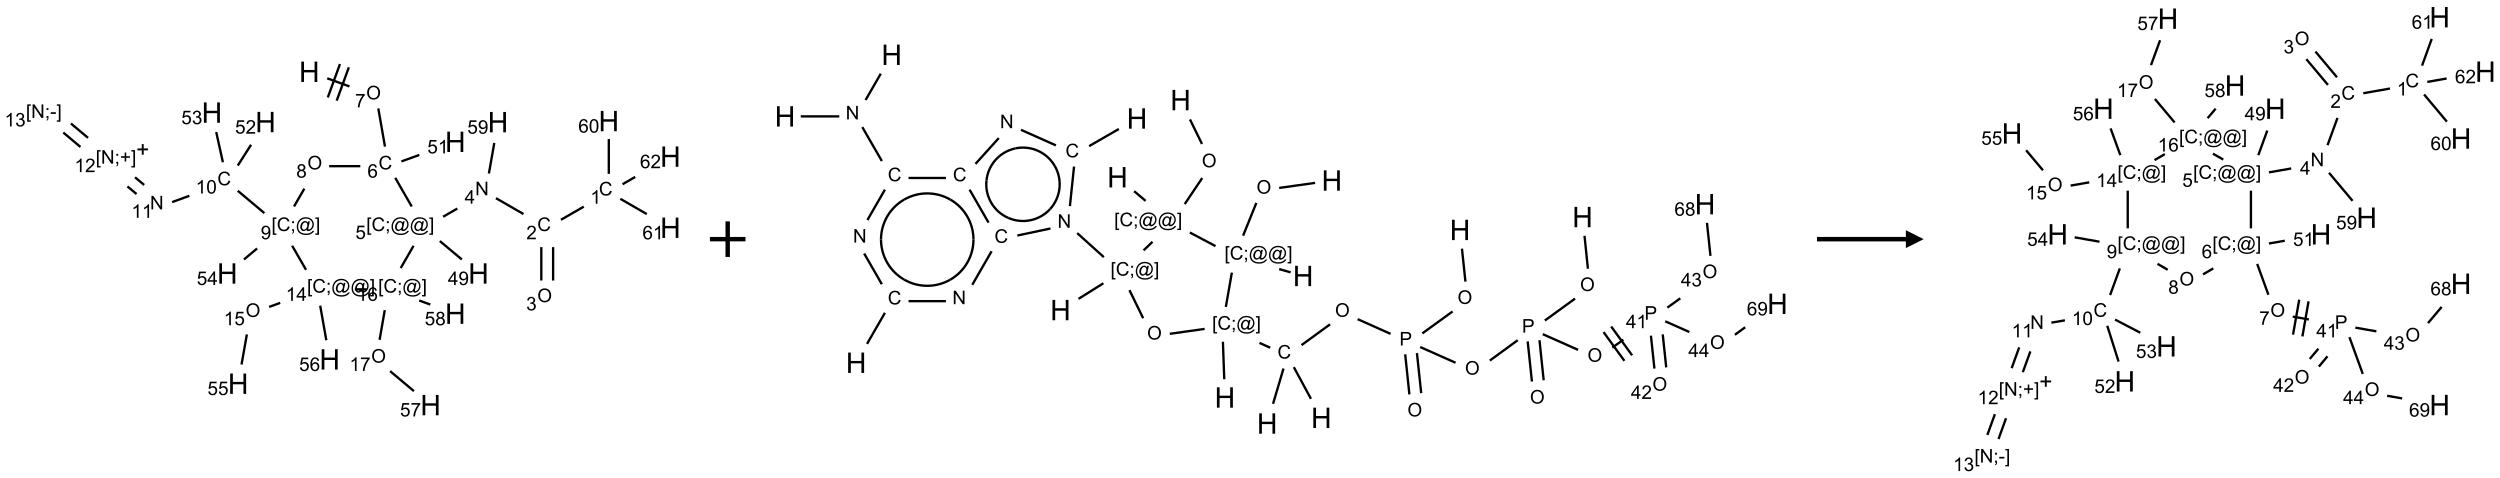 <?xml version="1.0" encoding="UTF-8"?>
<svg xmlns="http://www.w3.org/2000/svg" xmlns:xlink="http://www.w3.org/1999/xlink" width="1406" height="269" viewBox="0 0 1406 269">
<defs>
<g>
<g id="glyph-0-0">
<path d="M 2 0 L 2 -10 L 10 -10 L 10 0 Z M 2.25 -0.25 L 9.75 -0.25 L 9.75 -9.75 L 2.25 -9.75 Z M 2.25 -0.25 "/>
</g>
<g id="glyph-0-1">
<path d="M 1.281 0 L 1.281 -11.453 L 2.797 -11.453 L 2.797 -6.75 L 8.75 -6.75 L 8.75 -11.453 L 10.266 -11.453 L 10.266 0 L 8.75 0 L 8.75 -5.398 L 2.797 -5.398 L 2.797 0 Z M 1.281 0 "/>
</g>
<g id="glyph-1-0">
<path d="M 1.332 0 L 1.332 -6.668 L 6.668 -6.668 L 6.668 0 Z M 1.5 -0.168 L 6.5 -0.168 L 6.5 -6.5 L 1.5 -6.5 Z M 1.5 -0.168 "/>
</g>
<g id="glyph-1-1">
<path d="M 0.516 -3.719 C 0.516 -4.984 0.855 -5.977 1.535 -6.695 C 2.215 -7.414 3.094 -7.77 4.172 -7.77 C 4.875 -7.77 5.512 -7.602 6.078 -7.266 C 6.645 -6.93 7.074 -6.461 7.371 -5.855 C 7.668 -5.254 7.816 -4.57 7.816 -3.809 C 7.816 -3.035 7.66 -2.34 7.348 -1.73 C 7.035 -1.117 6.594 -0.656 6.02 -0.34 C 5.449 -0.027 4.828 0.129 4.168 0.129 C 3.449 0.129 2.805 -0.043 2.238 -0.391 C 1.672 -0.738 1.246 -1.211 0.953 -1.812 C 0.66 -2.414 0.516 -3.047 0.516 -3.719 Z M 1.559 -3.703 C 1.559 -2.781 1.805 -2.059 2.301 -1.527 C 2.793 -1 3.414 -0.734 4.16 -0.734 C 4.922 -0.734 5.547 -1 6.039 -1.535 C 6.531 -2.07 6.777 -2.828 6.777 -3.812 C 6.777 -4.434 6.672 -4.977 6.461 -5.441 C 6.25 -5.902 5.945 -6.262 5.539 -6.52 C 5.133 -6.773 4.68 -6.902 4.176 -6.902 C 3.461 -6.902 2.848 -6.656 2.332 -6.164 C 1.816 -5.672 1.559 -4.852 1.559 -3.703 Z M 1.559 -3.703 "/>
</g>
<g id="glyph-1-2">
<path d="M 0.504 -6.637 L 0.504 -7.535 L 5.449 -7.535 L 5.449 -6.809 C 4.961 -6.289 4.48 -5.602 4.004 -4.746 C 3.527 -3.887 3.156 -3.004 2.895 -2.098 C 2.707 -1.461 2.59 -0.762 2.535 0 L 1.574 0 C 1.582 -0.602 1.703 -1.328 1.926 -2.176 C 2.152 -3.027 2.477 -3.848 2.898 -4.637 C 3.32 -5.426 3.77 -6.094 4.246 -6.637 Z M 0.504 -6.637 "/>
</g>
<g id="glyph-1-3">
<path d="M 6.27 -2.676 L 7.281 -2.422 C 7.07 -1.594 6.688 -0.961 6.137 -0.523 C 5.586 -0.086 4.914 0.129 4.121 0.129 C 3.297 0.129 2.629 -0.039 2.113 -0.371 C 1.598 -0.707 1.203 -1.191 0.934 -1.828 C 0.664 -2.465 0.531 -3.145 0.531 -3.875 C 0.531 -4.672 0.684 -5.363 0.988 -5.957 C 1.293 -6.547 1.723 -6.996 2.285 -7.305 C 2.844 -7.613 3.461 -7.766 4.137 -7.766 C 4.898 -7.766 5.543 -7.57 6.062 -7.184 C 6.582 -6.793 6.945 -6.246 7.152 -5.543 L 6.156 -5.309 C 5.98 -5.863 5.723 -6.266 5.387 -6.52 C 5.051 -6.773 4.625 -6.902 4.113 -6.902 C 3.527 -6.902 3.039 -6.762 2.645 -6.48 C 2.25 -6.199 1.973 -5.82 1.812 -5.348 C 1.652 -4.871 1.574 -4.383 1.574 -3.879 C 1.574 -3.23 1.668 -2.664 1.855 -2.18 C 2.047 -1.695 2.34 -1.332 2.738 -1.094 C 3.137 -0.855 3.57 -0.734 4.035 -0.734 C 4.602 -0.734 5.082 -0.898 5.473 -1.223 C 5.867 -1.551 6.133 -2.035 6.27 -2.676 Z M 6.27 -2.676 "/>
</g>
<g id="glyph-1-4">
<path d="M 5.309 -5.766 L 4.375 -5.691 C 4.293 -6.059 4.172 -6.328 4.02 -6.496 C 3.766 -6.762 3.453 -6.895 3.082 -6.895 C 2.785 -6.895 2.523 -6.812 2.297 -6.645 C 2 -6.43 1.77 -6.117 1.598 -5.703 C 1.43 -5.289 1.34 -4.703 1.332 -3.938 C 1.559 -4.281 1.836 -4.535 2.16 -4.703 C 2.488 -4.871 2.828 -4.953 3.188 -4.953 C 3.812 -4.953 4.344 -4.723 4.785 -4.262 C 5.223 -3.801 5.441 -3.207 5.441 -2.48 C 5.441 -2 5.34 -1.555 5.133 -1.145 C 4.926 -0.73 4.641 -0.418 4.281 -0.199 C 3.922 0.02 3.512 0.129 3.051 0.129 C 2.27 0.129 1.633 -0.156 1.141 -0.73 C 0.648 -1.305 0.402 -2.254 0.402 -3.574 C 0.402 -5.051 0.672 -6.121 1.219 -6.793 C 1.695 -7.375 2.336 -7.668 3.141 -7.668 C 3.742 -7.668 4.234 -7.5 4.617 -7.16 C 5 -6.824 5.23 -6.359 5.309 -5.766 Z M 1.48 -2.473 C 1.48 -2.152 1.547 -1.844 1.684 -1.547 C 1.82 -1.25 2.016 -1.027 2.262 -0.871 C 2.508 -0.719 2.766 -0.641 3.035 -0.641 C 3.434 -0.641 3.773 -0.801 4.059 -1.121 C 4.344 -1.441 4.484 -1.875 4.484 -2.422 C 4.484 -2.949 4.344 -3.367 4.062 -3.668 C 3.781 -3.973 3.426 -4.125 3 -4.125 C 2.578 -4.125 2.219 -3.973 1.922 -3.668 C 1.625 -3.363 1.48 -2.969 1.48 -2.473 Z M 1.48 -2.473 "/>
</g>
<g id="glyph-1-5">
<path d="M 0.441 -2 L 1.426 -2.082 C 1.5 -1.605 1.668 -1.242 1.934 -1.004 C 2.199 -0.762 2.52 -0.641 2.895 -0.641 C 3.348 -0.641 3.73 -0.812 4.043 -1.152 C 4.355 -1.492 4.512 -1.941 4.512 -2.504 C 4.512 -3.039 4.359 -3.461 4.059 -3.77 C 3.758 -4.078 3.367 -4.234 2.879 -4.234 C 2.578 -4.234 2.305 -4.164 2.062 -4.027 C 1.82 -3.891 1.629 -3.715 1.488 -3.496 L 0.609 -3.609 L 1.348 -7.531 L 5.145 -7.531 L 5.145 -6.637 L 2.098 -6.637 L 1.688 -4.582 C 2.145 -4.902 2.625 -5.062 3.129 -5.062 C 3.797 -5.062 4.359 -4.832 4.816 -4.371 C 5.277 -3.91 5.504 -3.312 5.504 -2.59 C 5.504 -1.898 5.305 -1.301 4.902 -0.797 C 4.41 -0.18 3.742 0.129 2.895 0.129 C 2.199 0.129 1.633 -0.062 1.195 -0.453 C 0.758 -0.844 0.504 -1.359 0.441 -2 Z M 0.441 -2 "/>
</g>
<g id="glyph-1-6">
<path d="M 3.973 0 L 3.035 0 L 3.035 -5.973 C 2.809 -5.758 2.516 -5.543 2.148 -5.328 C 1.781 -5.113 1.453 -4.953 1.16 -4.844 L 1.16 -5.75 C 1.684 -5.996 2.145 -6.297 2.535 -6.645 C 2.93 -6.996 3.207 -7.336 3.371 -7.668 L 3.973 -7.668 Z M 3.973 0 "/>
</g>
<g id="glyph-1-7">
<path d="M 0.723 2.121 L 0.723 -7.637 L 2.793 -7.637 L 2.793 -6.859 L 1.66 -6.859 L 1.66 1.344 L 2.793 1.344 L 2.793 2.121 Z M 0.723 2.121 "/>
</g>
<g id="glyph-1-8">
<path d="M 0.949 -4.465 L 0.949 -5.531 L 2.016 -5.531 L 2.016 -4.465 Z M 0.949 0 L 0.949 -1.066 L 2.016 -1.066 L 2.016 0 C 2.016 0.391 1.945 0.711 1.809 0.949 C 1.668 1.191 1.449 1.379 1.145 1.512 L 0.887 1.109 C 1.082 1.023 1.23 0.895 1.324 0.727 C 1.418 0.559 1.469 0.316 1.48 0 Z M 0.949 0 "/>
</g>
<g id="glyph-1-9">
<path d="M 6.047 -0.848 C 5.82 -0.59 5.57 -0.379 5.289 -0.223 C 5.008 -0.062 4.73 0.016 4.449 0.016 C 4.141 0.016 3.84 -0.074 3.547 -0.254 C 3.254 -0.434 3.02 -0.715 2.836 -1.09 C 2.652 -1.465 2.562 -1.875 2.562 -2.324 C 2.562 -2.875 2.703 -3.43 2.988 -3.98 C 3.27 -4.535 3.621 -4.953 4.043 -5.23 C 4.461 -5.508 4.871 -5.645 5.266 -5.645 C 5.566 -5.645 5.855 -5.566 6.129 -5.41 C 6.402 -5.25 6.641 -5.012 6.84 -4.688 L 7.016 -5.496 L 7.949 -5.496 L 7.199 -2 C 7.094 -1.516 7.043 -1.246 7.043 -1.191 C 7.043 -1.098 7.078 -1.02 7.148 -0.949 C 7.219 -0.883 7.305 -0.848 7.406 -0.848 C 7.59 -0.848 7.832 -0.953 8.129 -1.168 C 8.527 -1.445 8.84 -1.816 9.07 -2.285 C 9.301 -2.75 9.418 -3.234 9.418 -3.73 C 9.418 -4.309 9.27 -4.852 8.973 -5.355 C 8.676 -5.859 8.23 -6.262 7.645 -6.562 C 7.055 -6.863 6.406 -7.016 5.691 -7.016 C 4.879 -7.016 4.137 -6.824 3.465 -6.445 C 2.793 -6.066 2.273 -5.52 1.902 -4.809 C 1.535 -4.098 1.348 -3.34 1.348 -2.527 C 1.348 -1.676 1.535 -0.941 1.902 -0.328 C 2.273 0.285 2.809 0.742 3.508 1.035 C 4.207 1.328 4.984 1.473 5.832 1.473 C 6.742 1.473 7.504 1.32 8.121 1.016 C 8.734 0.711 9.195 0.34 9.5 -0.098 L 10.441 -0.098 C 10.266 0.266 9.961 0.637 9.531 1.016 C 9.102 1.395 8.59 1.695 7.996 1.914 C 7.402 2.133 6.688 2.246 5.848 2.246 C 5.078 2.246 4.367 2.145 3.715 1.949 C 3.066 1.75 2.512 1.453 2.051 1.055 C 1.594 0.656 1.25 0.199 1.016 -0.316 C 0.723 -0.973 0.578 -1.684 0.578 -2.441 C 0.578 -3.289 0.75 -4.098 1.098 -4.863 C 1.523 -5.805 2.125 -6.527 2.902 -7.027 C 3.684 -7.527 4.629 -7.777 5.738 -7.777 C 6.602 -7.777 7.375 -7.602 8.059 -7.246 C 8.746 -6.895 9.285 -6.371 9.684 -5.672 C 10.02 -5.07 10.188 -4.418 10.188 -3.715 C 10.188 -2.707 9.832 -1.812 9.125 -1.031 C 8.492 -0.328 7.801 0.02 7.051 0.02 C 6.812 0.02 6.617 -0.016 6.473 -0.09 C 6.324 -0.16 6.215 -0.266 6.145 -0.402 C 6.102 -0.488 6.066 -0.637 6.047 -0.848 Z M 3.527 -2.262 C 3.527 -1.785 3.641 -1.414 3.863 -1.152 C 4.09 -0.887 4.348 -0.754 4.641 -0.754 C 4.836 -0.754 5.039 -0.812 5.254 -0.93 C 5.469 -1.047 5.676 -1.219 5.871 -1.449 C 6.066 -1.676 6.23 -1.969 6.355 -2.32 C 6.48 -2.672 6.543 -3.027 6.543 -3.379 C 6.543 -3.852 6.426 -4.219 6.191 -4.48 C 5.957 -4.738 5.672 -4.871 5.332 -4.871 C 5.109 -4.871 4.902 -4.812 4.707 -4.699 C 4.512 -4.586 4.32 -4.406 4.137 -4.156 C 3.953 -3.906 3.805 -3.602 3.691 -3.246 C 3.582 -2.887 3.527 -2.559 3.527 -2.262 Z M 3.527 -2.262 "/>
</g>
<g id="glyph-1-10">
<path d="M 2.27 2.121 L 0.203 2.121 L 0.203 1.344 L 1.332 1.344 L 1.332 -6.859 L 0.203 -6.859 L 0.203 -7.637 L 2.27 -7.637 Z M 2.27 2.121 "/>
</g>
<g id="glyph-1-11">
<path d="M 0.812 0 L 0.812 -7.637 L 1.848 -7.637 L 5.859 -1.641 L 5.859 -7.637 L 6.828 -7.637 L 6.828 0 L 5.793 0 L 1.781 -6 L 1.781 0 Z M 0.812 0 "/>
</g>
<g id="glyph-1-12">
<path d="M 3.449 0 L 3.449 -1.828 L 0.137 -1.828 L 0.137 -2.688 L 3.621 -7.637 L 4.387 -7.637 L 4.387 -2.688 L 5.418 -2.688 L 5.418 -1.828 L 4.387 -1.828 L 4.387 0 Z M 3.449 -2.688 L 3.449 -6.129 L 1.059 -2.688 Z M 3.449 -2.688 "/>
</g>
<g id="glyph-1-13">
<path d="M 5.371 -0.902 L 5.371 0 L 0.324 0 C 0.316 -0.227 0.352 -0.441 0.434 -0.652 C 0.562 -0.996 0.766 -1.332 1.051 -1.668 C 1.332 -2 1.742 -2.387 2.277 -2.824 C 3.105 -3.504 3.668 -4.043 3.957 -4.441 C 4.25 -4.84 4.395 -5.215 4.395 -5.566 C 4.395 -5.938 4.262 -6.254 3.996 -6.508 C 3.73 -6.762 3.387 -6.891 2.957 -6.891 C 2.508 -6.891 2.145 -6.754 1.875 -6.484 C 1.605 -6.215 1.469 -5.84 1.465 -5.359 L 0.5 -5.457 C 0.566 -6.176 0.812 -6.727 1.246 -7.102 C 1.676 -7.477 2.254 -7.668 2.98 -7.668 C 3.711 -7.668 4.293 -7.465 4.719 -7.059 C 5.145 -6.652 5.359 -6.148 5.359 -5.547 C 5.359 -5.242 5.297 -4.941 5.172 -4.645 C 5.047 -4.352 4.84 -4.039 4.551 -3.715 C 4.262 -3.387 3.777 -2.938 3.105 -2.371 C 2.543 -1.898 2.18 -1.578 2.02 -1.41 C 1.859 -1.242 1.73 -1.07 1.625 -0.902 Z M 5.371 -0.902 "/>
</g>
<g id="glyph-1-14">
<path d="M 0.441 -3.766 C 0.441 -4.668 0.535 -5.395 0.723 -5.945 C 0.906 -6.496 1.184 -6.922 1.551 -7.219 C 1.918 -7.516 2.375 -7.668 2.934 -7.668 C 3.344 -7.668 3.703 -7.586 4.012 -7.418 C 4.32 -7.254 4.574 -7.016 4.777 -6.707 C 4.977 -6.395 5.137 -6.016 5.25 -5.57 C 5.363 -5.125 5.422 -4.523 5.422 -3.766 C 5.422 -2.871 5.328 -2.148 5.145 -1.598 C 4.961 -1.047 4.688 -0.621 4.32 -0.32 C 3.953 -0.02 3.492 0.129 2.934 0.129 C 2.195 0.129 1.617 -0.133 1.199 -0.66 C 0.695 -1.297 0.441 -2.332 0.441 -3.766 Z M 1.406 -3.766 C 1.406 -2.512 1.555 -1.68 1.848 -1.262 C 2.141 -0.848 2.5 -0.641 2.934 -0.641 C 3.363 -0.641 3.727 -0.848 4.02 -1.266 C 4.312 -1.684 4.457 -2.516 4.457 -3.766 C 4.457 -5.023 4.312 -5.859 4.02 -6.27 C 3.727 -6.684 3.359 -6.891 2.922 -6.891 C 2.492 -6.891 2.148 -6.707 1.891 -6.344 C 1.566 -5.879 1.406 -5.02 1.406 -3.766 Z M 1.406 -3.766 "/>
</g>
<g id="glyph-1-15">
<path d="M 0.449 -2.016 L 1.387 -2.141 C 1.492 -1.609 1.676 -1.227 1.934 -0.992 C 2.191 -0.758 2.508 -0.641 2.879 -0.641 C 3.32 -0.641 3.695 -0.793 3.996 -1.098 C 4.301 -1.402 4.453 -1.781 4.453 -2.234 C 4.453 -2.664 4.312 -3.02 4.031 -3.301 C 3.75 -3.578 3.391 -3.719 2.957 -3.719 C 2.781 -3.719 2.562 -3.684 2.297 -3.613 L 2.402 -4.438 C 2.465 -4.43 2.516 -4.426 2.551 -4.426 C 2.949 -4.426 3.312 -4.531 3.629 -4.738 C 3.949 -4.949 4.109 -5.27 4.109 -5.703 C 4.109 -6.047 3.992 -6.332 3.762 -6.559 C 3.527 -6.785 3.227 -6.895 2.859 -6.895 C 2.496 -6.895 2.191 -6.781 1.949 -6.551 C 1.707 -6.324 1.547 -5.98 1.48 -5.52 L 0.543 -5.688 C 0.656 -6.316 0.918 -6.805 1.324 -7.148 C 1.73 -7.492 2.234 -7.668 2.84 -7.668 C 3.254 -7.668 3.641 -7.578 3.988 -7.398 C 4.34 -7.219 4.609 -6.977 4.793 -6.668 C 4.98 -6.359 5.074 -6.031 5.074 -5.684 C 5.074 -5.352 4.984 -5.051 4.809 -4.781 C 4.629 -4.512 4.367 -4.297 4.02 -4.137 C 4.473 -4.031 4.824 -3.816 5.074 -3.488 C 5.324 -3.16 5.449 -2.75 5.449 -2.254 C 5.449 -1.59 5.203 -1.023 4.719 -0.559 C 4.234 -0.098 3.617 0.137 2.875 0.137 C 2.203 0.137 1.648 -0.062 1.207 -0.465 C 0.762 -0.863 0.512 -1.379 0.449 -2.016 Z M 0.449 -2.016 "/>
</g>
<g id="glyph-1-16">
<path d="M 0.582 -1.766 L 1.484 -1.848 C 1.562 -1.426 1.707 -1.117 1.922 -0.926 C 2.137 -0.734 2.414 -0.641 2.75 -0.641 C 3.039 -0.641 3.289 -0.707 3.508 -0.84 C 3.727 -0.973 3.902 -1.148 4.043 -1.367 C 4.18 -1.586 4.297 -1.887 4.391 -2.262 C 4.484 -2.637 4.531 -3.016 4.531 -3.406 C 4.531 -3.449 4.531 -3.512 4.527 -3.594 C 4.34 -3.297 4.082 -3.055 3.758 -2.867 C 3.434 -2.68 3.082 -2.59 2.703 -2.59 C 2.07 -2.59 1.535 -2.816 1.098 -3.277 C 0.66 -3.734 0.441 -4.34 0.441 -5.09 C 0.441 -5.863 0.672 -6.484 1.129 -6.957 C 1.586 -7.43 2.156 -7.668 2.844 -7.668 C 3.34 -7.668 3.793 -7.531 4.207 -7.266 C 4.617 -7 4.93 -6.617 5.145 -6.121 C 5.355 -5.629 5.465 -4.91 5.465 -3.973 C 5.465 -2.996 5.359 -2.223 5.145 -1.645 C 4.934 -1.066 4.617 -0.625 4.199 -0.324 C 3.781 -0.02 3.293 0.129 2.73 0.129 C 2.133 0.129 1.645 -0.035 1.266 -0.367 C 0.887 -0.699 0.66 -1.164 0.582 -1.766 Z M 4.422 -5.137 C 4.422 -5.676 4.277 -6.102 3.992 -6.418 C 3.707 -6.734 3.359 -6.891 2.957 -6.891 C 2.543 -6.891 2.18 -6.719 1.871 -6.379 C 1.562 -6.039 1.406 -5.598 1.406 -5.059 C 1.406 -4.57 1.555 -4.176 1.848 -3.871 C 2.141 -3.566 2.5 -3.418 2.934 -3.418 C 3.367 -3.418 3.723 -3.57 4.004 -3.871 C 4.281 -4.176 4.422 -4.598 4.422 -5.137 Z M 4.422 -5.137 "/>
</g>
<g id="glyph-1-17">
<path d="M 1.887 -4.141 C 1.496 -4.281 1.207 -4.484 1.02 -4.75 C 0.832 -5.016 0.738 -5.328 0.738 -5.699 C 0.738 -6.254 0.938 -6.719 1.34 -7.098 C 1.738 -7.477 2.27 -7.668 2.934 -7.668 C 3.598 -7.668 4.137 -7.473 4.543 -7.086 C 4.949 -6.699 5.152 -6.227 5.152 -5.672 C 5.152 -5.316 5.059 -5.008 4.871 -4.746 C 4.688 -4.484 4.406 -4.281 4.027 -4.141 C 4.496 -3.988 4.852 -3.742 5.098 -3.402 C 5.34 -3.062 5.465 -2.656 5.465 -2.184 C 5.465 -1.531 5.234 -0.98 4.77 -0.535 C 4.309 -0.09 3.703 0.129 2.949 0.129 C 2.195 0.129 1.586 -0.094 1.125 -0.539 C 0.664 -0.984 0.434 -1.543 0.434 -2.207 C 0.434 -2.703 0.559 -3.121 0.809 -3.457 C 1.062 -3.793 1.422 -4.02 1.887 -4.141 Z M 1.699 -5.73 C 1.699 -5.367 1.812 -5.074 2.047 -4.844 C 2.281 -4.613 2.582 -4.5 2.953 -4.5 C 3.312 -4.5 3.609 -4.613 3.84 -4.84 C 4.07 -5.066 4.188 -5.348 4.188 -5.676 C 4.188 -6.02 4.07 -6.309 3.832 -6.543 C 3.594 -6.777 3.297 -6.895 2.941 -6.895 C 2.586 -6.895 2.289 -6.781 2.051 -6.551 C 1.816 -6.324 1.699 -6.047 1.699 -5.73 Z M 1.395 -2.203 C 1.395 -1.938 1.461 -1.676 1.586 -1.426 C 1.711 -1.176 1.902 -0.984 2.152 -0.848 C 2.402 -0.711 2.672 -0.641 2.957 -0.641 C 3.406 -0.641 3.777 -0.785 4.066 -1.074 C 4.359 -1.363 4.504 -1.727 4.504 -2.172 C 4.504 -2.625 4.355 -2.996 4.055 -3.293 C 3.754 -3.586 3.379 -3.734 2.926 -3.734 C 2.484 -3.734 2.121 -3.59 1.832 -3.297 C 1.543 -3.004 1.395 -2.641 1.395 -2.203 Z M 1.395 -2.203 "/>
</g>
<g id="glyph-1-18">
<path d="M 2.672 -1.234 L 2.672 -3.328 L 0.594 -3.328 L 0.594 -4.203 L 2.672 -4.203 L 2.672 -6.281 L 3.559 -6.281 L 3.559 -4.203 L 5.637 -4.203 L 5.637 -3.328 L 3.559 -3.328 L 3.559 -1.234 Z M 2.672 -1.234 "/>
</g>
<g id="glyph-1-19">
<path d="M 0.34 -2.293 L 0.34 -3.234 L 3.219 -3.234 L 3.219 -2.293 Z M 0.34 -2.293 "/>
</g>
<g id="glyph-1-20">
<path d="M 0.824 0 L 0.824 -7.637 L 3.703 -7.637 C 4.211 -7.637 4.598 -7.609 4.863 -7.562 C 5.238 -7.5 5.555 -7.383 5.809 -7.207 C 6.062 -7.031 6.266 -6.785 6.418 -6.469 C 6.574 -6.152 6.652 -5.805 6.652 -5.426 C 6.652 -4.777 6.445 -4.227 6.031 -3.777 C 5.617 -3.328 4.871 -3.105 3.793 -3.105 L 1.832 -3.105 L 1.832 0 Z M 1.832 -4.004 L 3.809 -4.004 C 4.461 -4.004 4.922 -4.125 5.199 -4.371 C 5.473 -4.613 5.609 -4.953 5.609 -5.395 C 5.609 -5.715 5.527 -5.988 5.367 -6.215 C 5.207 -6.441 4.992 -6.594 4.73 -6.668 C 4.559 -6.711 4.246 -6.734 3.785 -6.734 L 1.832 -6.734 Z M 1.832 -4.004 "/>
</g>
</g>
</defs>
<path fill="none" stroke-width="0.033" stroke-linecap="butt" stroke-linejoin="miter" stroke="rgb(0%, 0%, 0%)" stroke-opacity="1" stroke-miterlimit="10" d="M 3.877 0.092 L 4.19 0.206 " transform="matrix(40, 0, 0, 40, 28.955, 40.373)"/>
<path fill="none" stroke-width="0.033" stroke-linecap="butt" stroke-linejoin="miter" stroke="rgb(0%, 0%, 0%)" stroke-opacity="1" stroke-miterlimit="10" d="M 4.01 0.406 L 4.181 -0.063 " transform="matrix(40, 0, 0, 40, 28.955, 40.373)"/>
<path fill="none" stroke-width="0.033" stroke-linecap="butt" stroke-linejoin="miter" stroke="rgb(0%, 0%, 0%)" stroke-opacity="1" stroke-miterlimit="10" d="M 3.885 0.361 L 4.056 -0.109 " transform="matrix(40, 0, 0, 40, 28.955, 40.373)"/>
<path fill="none" stroke-width="0.033" stroke-linecap="butt" stroke-linejoin="miter" stroke="rgb(0%, 0%, 0%)" stroke-opacity="1" stroke-miterlimit="10" d="M 4.595 0.515 L 4.689 1.052 " transform="matrix(40, 0, 0, 40, 28.955, 40.373)"/>
<path fill="none" stroke-width="0.033" stroke-linecap="butt" stroke-linejoin="miter" stroke="rgb(0%, 0%, 0%)" stroke-opacity="1" stroke-miterlimit="10" d="M 4.92 1.26 L 5.172 1.169 " transform="matrix(40, 0, 0, 40, 28.955, 40.373)"/>
<path fill="none" stroke-width="0.033" stroke-linecap="butt" stroke-linejoin="miter" stroke="rgb(0%, 0%, 0%)" stroke-opacity="1" stroke-miterlimit="10" d="M 4.833 1.491 L 5.065 1.894 " transform="matrix(40, 0, 0, 40, 28.955, 40.373)"/>
<path fill="none" stroke-width="0.033" stroke-linecap="butt" stroke-linejoin="miter" stroke="rgb(0%, 0%, 0%)" stroke-opacity="1" stroke-miterlimit="10" d="M 5.506 2.038 L 5.706 1.923 " transform="matrix(40, 0, 0, 40, 28.955, 40.373)"/>
<path fill="none" stroke-width="0.033" stroke-linecap="butt" stroke-linejoin="miter" stroke="rgb(0%, 0%, 0%)" stroke-opacity="1" stroke-miterlimit="10" d="M 6.249 1.777 L 6.636 2 " transform="matrix(40, 0, 0, 40, 28.955, 40.373)"/>
<path fill="none" stroke-width="0.033" stroke-linecap="butt" stroke-linejoin="miter" stroke="rgb(0%, 0%, 0%)" stroke-opacity="1" stroke-miterlimit="10" d="M 7.163 2.081 L 7.484 1.896 " transform="matrix(40, 0, 0, 40, 28.955, 40.373)"/>
<path fill="none" stroke-width="0.033" stroke-linecap="butt" stroke-linejoin="miter" stroke="rgb(0%, 0%, 0%)" stroke-opacity="1" stroke-miterlimit="10" d="M 7.836 1.435 L 7.836 0.946 " transform="matrix(40, 0, 0, 40, 28.955, 40.373)"/>
<path fill="none" stroke-width="0.033" stroke-linecap="butt" stroke-linejoin="miter" stroke="rgb(0%, 0%, 0%)" stroke-opacity="1" stroke-miterlimit="10" d="M 7.998 1.786 L 8.37 2.001 " transform="matrix(40, 0, 0, 40, 28.955, 40.373)"/>
<path fill="none" stroke-width="0.033" stroke-linecap="butt" stroke-linejoin="miter" stroke="rgb(0%, 0%, 0%)" stroke-opacity="1" stroke-miterlimit="10" d="M 8.029 1.581 L 8.207 1.478 " transform="matrix(40, 0, 0, 40, 28.955, 40.373)"/>
<path fill="none" stroke-width="0.033" stroke-linecap="butt" stroke-linejoin="miter" stroke="rgb(0%, 0%, 0%)" stroke-opacity="1" stroke-miterlimit="10" d="M 6.887 2.465 L 6.887 2.935 " transform="matrix(40, 0, 0, 40, 28.955, 40.373)"/>
<path fill="none" stroke-width="0.033" stroke-linecap="butt" stroke-linejoin="miter" stroke="rgb(0%, 0%, 0%)" stroke-opacity="1" stroke-miterlimit="10" d="M 7.053 2.465 L 7.053 2.935 " transform="matrix(40, 0, 0, 40, 28.955, 40.373)"/>
<path fill="none" stroke-width="0.033" stroke-linecap="butt" stroke-linejoin="miter" stroke="rgb(0%, 0%, 0%)" stroke-opacity="1" stroke-miterlimit="10" d="M 6.15 1.43 L 6.226 1.001 " transform="matrix(40, 0, 0, 40, 28.955, 40.373)"/>
<path fill="none" stroke-width="0.033" stroke-linecap="butt" stroke-linejoin="miter" stroke="rgb(0%, 0%, 0%)" stroke-opacity="1" stroke-miterlimit="10" d="M 5.46 2.38 L 5.77 2.639 " transform="matrix(40, 0, 0, 40, 28.955, 40.373)"/>
<path fill="none" stroke-width="0.033" stroke-linecap="butt" stroke-linejoin="miter" stroke="rgb(0%, 0%, 0%)" stroke-opacity="1" stroke-miterlimit="10" d="M 5.091 2.446 L 4.91 2.76 " transform="matrix(40, 0, 0, 40, 28.955, 40.373)"/>
<path fill="none" stroke-width="0.033" stroke-linecap="butt" stroke-linejoin="miter" stroke="rgb(0%, 0%, 0%)" stroke-opacity="1" stroke-miterlimit="10" d="M 4.686 3.351 L 4.613 3.769 " transform="matrix(40, 0, 0, 40, 28.955, 40.373)"/>
<path fill="none" stroke-width="0.033" stroke-linecap="butt" stroke-linejoin="miter" stroke="rgb(0%, 0%, 0%)" stroke-opacity="1" stroke-miterlimit="10" d="M 4.761 4.209 L 5.096 4.49 " transform="matrix(40, 0, 0, 40, 28.955, 40.373)"/>
<path fill="none" stroke-width="0.033" stroke-linecap="butt" stroke-linejoin="miter" stroke="rgb(0%, 0%, 0%)" stroke-opacity="1" stroke-miterlimit="10" d="M 5.17 3.216 L 5.327 3.273 " transform="matrix(40, 0, 0, 40, 28.955, 40.373)"/>
<path fill="none" stroke-width="0.033" stroke-linecap="butt" stroke-linejoin="miter" stroke="rgb(0%, 0%, 0%)" stroke-opacity="1" stroke-miterlimit="10" d="M 4.432 3.059 L 4.265 3.059 " transform="matrix(40, 0, 0, 40, 28.955, 40.373)"/>
<path fill="none" stroke-width="0.033" stroke-linecap="butt" stroke-linejoin="miter" stroke="rgb(0%, 0%, 0%)" stroke-opacity="1" stroke-miterlimit="10" d="M 3.216 3.249 L 3.059 3.306 " transform="matrix(40, 0, 0, 40, 28.955, 40.373)"/>
<path fill="none" stroke-width="0.033" stroke-linecap="butt" stroke-linejoin="miter" stroke="rgb(0%, 0%, 0%)" stroke-opacity="1" stroke-miterlimit="10" d="M 2.747 3.693 L 2.672 4.116 " transform="matrix(40, 0, 0, 40, 28.955, 40.373)"/>
<path fill="none" stroke-width="0.033" stroke-linecap="butt" stroke-linejoin="miter" stroke="rgb(0%, 0%, 0%)" stroke-opacity="1" stroke-miterlimit="10" d="M 3.778 3.288 L 3.864 3.774 " transform="matrix(40, 0, 0, 40, 28.955, 40.373)"/>
<path fill="none" stroke-width="0.033" stroke-linecap="butt" stroke-linejoin="miter" stroke="rgb(0%, 0%, 0%)" stroke-opacity="1" stroke-miterlimit="10" d="M 3.579 2.784 L 3.384 2.446 " transform="matrix(40, 0, 0, 40, 28.955, 40.373)"/>
<path fill="none" stroke-width="0.033" stroke-linecap="butt" stroke-linejoin="miter" stroke="rgb(0%, 0%, 0%)" stroke-opacity="1" stroke-miterlimit="10" d="M 2.993 1.987 L 2.619 1.673 " transform="matrix(40, 0, 0, 40, 28.955, 40.373)"/>
<path fill="none" stroke-width="0.033" stroke-linecap="butt" stroke-linejoin="miter" stroke="rgb(0%, 0%, 0%)" stroke-opacity="1" stroke-miterlimit="10" d="M 1.938 1.744 L 1.696 1.832 " transform="matrix(40, 0, 0, 40, 28.955, 40.373)"/>
<path fill="none" stroke-width="0.033" stroke-linecap="butt" stroke-linejoin="miter" stroke="rgb(0%, 0%, 0%)" stroke-opacity="1" stroke-miterlimit="10" d="M 1.303 1.591 L 1.175 1.484 " transform="matrix(40, 0, 0, 40, 28.955, 40.373)"/>
<path fill="none" stroke-width="0.033" stroke-linecap="butt" stroke-linejoin="miter" stroke="rgb(0%, 0%, 0%)" stroke-opacity="1" stroke-miterlimit="10" d="M 1.196 1.719 L 1.068 1.612 " transform="matrix(40, 0, 0, 40, 28.955, 40.373)"/>
<path fill="none" stroke-width="0.033" stroke-linecap="butt" stroke-linejoin="miter" stroke="rgb(0%, 0%, 0%)" stroke-opacity="1" stroke-miterlimit="10" d="M 0.514 0.929 L 0.273 0.727 " transform="matrix(40, 0, 0, 40, 28.955, 40.373)"/>
<path fill="none" stroke-width="0.033" stroke-linecap="butt" stroke-linejoin="miter" stroke="rgb(0%, 0%, 0%)" stroke-opacity="1" stroke-miterlimit="10" d="M 0.407 1.057 L 0.166 0.854 " transform="matrix(40, 0, 0, 40, 28.955, 40.373)"/>
<path fill="none" stroke-width="0.033" stroke-linecap="butt" stroke-linejoin="miter" stroke="rgb(0%, 0%, 0%)" stroke-opacity="1" stroke-miterlimit="10" d="M 2.619 1.319 L 2.806 1.026 " transform="matrix(40, 0, 0, 40, 28.955, 40.373)"/>
<path fill="none" stroke-width="0.033" stroke-linecap="butt" stroke-linejoin="miter" stroke="rgb(0%, 0%, 0%)" stroke-opacity="1" stroke-miterlimit="10" d="M 2.41 1.272 L 2.316 0.847 " transform="matrix(40, 0, 0, 40, 28.955, 40.373)"/>
<path fill="none" stroke-width="0.033" stroke-linecap="butt" stroke-linejoin="miter" stroke="rgb(0%, 0%, 0%)" stroke-opacity="1" stroke-miterlimit="10" d="M 2.891 2.484 L 2.706 2.639 " transform="matrix(40, 0, 0, 40, 28.955, 40.373)"/>
<path fill="none" stroke-width="0.033" stroke-linecap="butt" stroke-linejoin="miter" stroke="rgb(0%, 0%, 0%)" stroke-opacity="1" stroke-miterlimit="10" d="M 3.41 1.894 L 3.555 1.643 " transform="matrix(40, 0, 0, 40, 28.955, 40.373)"/>
<path fill="none" stroke-width="0.033" stroke-linecap="butt" stroke-linejoin="miter" stroke="rgb(0%, 0%, 0%)" stroke-opacity="1" stroke-miterlimit="10" d="M 3.904 1.327 L 4.342 1.327 " transform="matrix(40, 0, 0, 40, 28.955, 40.373)"/>
<g fill="rgb(0%, 0%, 0%)" fill-opacity="1">
<use xlink:href="#glyph-0-1" x="168.164" y="46.102"/>
</g>
<g fill="rgb(0%, 0%, 0%)" fill-opacity="1">
<use xlink:href="#glyph-1-1" x="205.945" y="55.902"/>
</g>
<g fill="rgb(0%, 0%, 0%)" fill-opacity="1">
<use xlink:href="#glyph-1-2" x="199.676" y="60.406"/>
</g>
<g fill="rgb(0%, 0%, 0%)" fill-opacity="1">
<use xlink:href="#glyph-1-3" x="212.875" y="95.289"/>
</g>
<g fill="rgb(0%, 0%, 0%)" fill-opacity="1">
<use xlink:href="#glyph-1-4" x="206.629" y="99.926"/>
</g>
<g fill="rgb(0%, 0%, 0%)" fill-opacity="1">
<use xlink:href="#glyph-0-1" x="250.285" y="85.492"/>
</g>
<g fill="rgb(0%, 0%, 0%)" fill-opacity="1">
<use xlink:href="#glyph-1-5" x="240.324" y="86.285"/>
<use xlink:href="#glyph-1-6" x="246.257" y="86.285"/>
</g>
<g fill="rgb(0%, 0%, 0%)" fill-opacity="1">
<use xlink:href="#glyph-1-7" x="205.973" y="129.941"/>
<use xlink:href="#glyph-1-3" x="208.936" y="129.941"/>
<use xlink:href="#glyph-1-8" x="216.639" y="129.941"/>
<use xlink:href="#glyph-1-9" x="219.603" y="129.941"/>
<use xlink:href="#glyph-1-9" x="230.431" y="129.941"/>
<use xlink:href="#glyph-1-10" x="241.259" y="129.941"/>
</g>
<g fill="rgb(0%, 0%, 0%)" fill-opacity="1">
<use xlink:href="#glyph-1-5" x="199.855" y="134.434"/>
</g>
<g fill="rgb(0%, 0%, 0%)" fill-opacity="1">
<use xlink:href="#glyph-1-11" x="267.234" y="109.801"/>
</g>
<g fill="rgb(0%, 0%, 0%)" fill-opacity="1">
<use xlink:href="#glyph-1-12" x="261.297" y="114.535"/>
</g>
<g fill="rgb(0%, 0%, 0%)" fill-opacity="1">
<use xlink:href="#glyph-1-3" x="302.156" y="129.934"/>
</g>
<g fill="rgb(0%, 0%, 0%)" fill-opacity="1">
<use xlink:href="#glyph-1-13" x="295.984" y="134.566"/>
</g>
<g fill="rgb(0%, 0%, 0%)" fill-opacity="1">
<use xlink:href="#glyph-1-3" x="336.797" y="109.934"/>
</g>
<g fill="rgb(0%, 0%, 0%)" fill-opacity="1">
<use xlink:href="#glyph-1-6" x="332.02" y="114.566"/>
</g>
<g fill="rgb(0%, 0%, 0%)" fill-opacity="1">
<use xlink:href="#glyph-0-1" x="336.617" y="73.816"/>
</g>
<g fill="rgb(0%, 0%, 0%)" fill-opacity="1">
<use xlink:href="#glyph-1-4" x="325.211" y="74.605"/>
<use xlink:href="#glyph-1-14" x="331.143" y="74.605"/>
</g>
<g fill="rgb(0%, 0%, 0%)" fill-opacity="1">
<use xlink:href="#glyph-0-1" x="371.262" y="133.816"/>
</g>
<g fill="rgb(0%, 0%, 0%)" fill-opacity="1">
<use xlink:href="#glyph-1-4" x="361.301" y="134.605"/>
<use xlink:href="#glyph-1-6" x="367.233" y="134.605"/>
</g>
<g fill="rgb(0%, 0%, 0%)" fill-opacity="1">
<use xlink:href="#glyph-0-1" x="371.262" y="93.816"/>
</g>
<g fill="rgb(0%, 0%, 0%)" fill-opacity="1">
<use xlink:href="#glyph-1-4" x="359.906" y="94.605"/>
<use xlink:href="#glyph-1-13" x="365.839" y="94.605"/>
</g>
<g fill="rgb(0%, 0%, 0%)" fill-opacity="1">
<use xlink:href="#glyph-1-1" x="302.172" y="169.938"/>
</g>
<g fill="rgb(0%, 0%, 0%)" fill-opacity="1">
<use xlink:href="#glyph-1-15" x="295.906" y="174.566"/>
</g>
<g fill="rgb(0%, 0%, 0%)" fill-opacity="1">
<use xlink:href="#glyph-0-1" x="274.281" y="74.422"/>
</g>
<g fill="rgb(0%, 0%, 0%)" fill-opacity="1">
<use xlink:href="#glyph-1-5" x="262.832" y="75.215"/>
<use xlink:href="#glyph-1-16" x="268.764" y="75.215"/>
</g>
<g fill="rgb(0%, 0%, 0%)" fill-opacity="1">
<use xlink:href="#glyph-0-1" x="263.336" y="159.527"/>
</g>
<g fill="rgb(0%, 0%, 0%)" fill-opacity="1">
<use xlink:href="#glyph-1-12" x="251.887" y="160.32"/>
<use xlink:href="#glyph-1-16" x="257.819" y="160.32"/>
</g>
<g fill="rgb(0%, 0%, 0%)" fill-opacity="1">
<use xlink:href="#glyph-1-7" x="212.68" y="164.582"/>
<use xlink:href="#glyph-1-3" x="215.643" y="164.582"/>
<use xlink:href="#glyph-1-8" x="223.346" y="164.582"/>
<use xlink:href="#glyph-1-9" x="226.31" y="164.582"/>
<use xlink:href="#glyph-1-10" x="237.138" y="164.582"/>
</g>
<g fill="rgb(0%, 0%, 0%)" fill-opacity="1">
<use xlink:href="#glyph-1-6" x="200.695" y="169.207"/>
<use xlink:href="#glyph-1-4" x="206.628" y="169.207"/>
</g>
<g fill="rgb(0%, 0%, 0%)" fill-opacity="1">
<use xlink:href="#glyph-1-1" x="208.77" y="203.969"/>
</g>
<g fill="rgb(0%, 0%, 0%)" fill-opacity="1">
<use xlink:href="#glyph-1-6" x="196.566" y="208.602"/>
<use xlink:href="#glyph-1-2" x="202.499" y="208.602"/>
</g>
<g fill="rgb(0%, 0%, 0%)" fill-opacity="1">
<use xlink:href="#glyph-0-1" x="236.391" y="233.559"/>
</g>
<g fill="rgb(0%, 0%, 0%)" fill-opacity="1">
<use xlink:href="#glyph-1-5" x="224.957" y="234.223"/>
<use xlink:href="#glyph-1-2" x="230.889" y="234.223"/>
</g>
<g fill="rgb(0%, 0%, 0%)" fill-opacity="1">
<use xlink:href="#glyph-0-1" x="250.285" y="182.137"/>
</g>
<g fill="rgb(0%, 0%, 0%)" fill-opacity="1">
<use xlink:href="#glyph-1-5" x="238.832" y="182.93"/>
<use xlink:href="#glyph-1-17" x="244.764" y="182.93"/>
</g>
<g fill="rgb(0%, 0%, 0%)" fill-opacity="1">
<use xlink:href="#glyph-1-7" x="172.68" y="164.582"/>
<use xlink:href="#glyph-1-3" x="175.643" y="164.582"/>
<use xlink:href="#glyph-1-8" x="183.346" y="164.582"/>
<use xlink:href="#glyph-1-9" x="186.31" y="164.582"/>
<use xlink:href="#glyph-1-9" x="197.138" y="164.582"/>
<use xlink:href="#glyph-1-10" x="207.966" y="164.582"/>
</g>
<g fill="rgb(0%, 0%, 0%)" fill-opacity="1">
<use xlink:href="#glyph-1-6" x="160.723" y="169.207"/>
<use xlink:href="#glyph-1-12" x="166.655" y="169.207"/>
</g>
<g fill="rgb(0%, 0%, 0%)" fill-opacity="1">
<use xlink:href="#glyph-1-1" x="138.125" y="178.258"/>
</g>
<g fill="rgb(0%, 0%, 0%)" fill-opacity="1">
<use xlink:href="#glyph-1-6" x="125.867" y="182.891"/>
<use xlink:href="#glyph-1-5" x="131.799" y="182.891"/>
</g>
<g fill="rgb(0%, 0%, 0%)" fill-opacity="1">
<use xlink:href="#glyph-0-1" x="128.164" y="221.527"/>
</g>
<g fill="rgb(0%, 0%, 0%)" fill-opacity="1">
<use xlink:href="#glyph-1-5" x="116.672" y="222.188"/>
<use xlink:href="#glyph-1-5" x="122.604" y="222.188"/>
</g>
<g fill="rgb(0%, 0%, 0%)" fill-opacity="1">
<use xlink:href="#glyph-0-1" x="179.641" y="207.848"/>
</g>
<g fill="rgb(0%, 0%, 0%)" fill-opacity="1">
<use xlink:href="#glyph-1-5" x="168.211" y="208.641"/>
<use xlink:href="#glyph-1-4" x="174.143" y="208.641"/>
</g>
<g fill="rgb(0%, 0%, 0%)" fill-opacity="1">
<use xlink:href="#glyph-1-7" x="152.68" y="129.941"/>
<use xlink:href="#glyph-1-3" x="155.643" y="129.941"/>
<use xlink:href="#glyph-1-8" x="163.346" y="129.941"/>
<use xlink:href="#glyph-1-9" x="166.31" y="129.941"/>
<use xlink:href="#glyph-1-10" x="177.138" y="129.941"/>
</g>
<g fill="rgb(0%, 0%, 0%)" fill-opacity="1">
<use xlink:href="#glyph-1-16" x="146.605" y="134.566"/>
</g>
<g fill="rgb(0%, 0%, 0%)" fill-opacity="1">
<use xlink:href="#glyph-1-3" x="122.234" y="104.219"/>
</g>
<g fill="rgb(0%, 0%, 0%)" fill-opacity="1">
<use xlink:href="#glyph-1-6" x="110.074" y="108.855"/>
<use xlink:href="#glyph-1-14" x="116.007" y="108.855"/>
</g>
<g fill="rgb(0%, 0%, 0%)" fill-opacity="1">
<use xlink:href="#glyph-1-11" x="84.363" y="117.77"/>
</g>
<g fill="rgb(0%, 0%, 0%)" fill-opacity="1">
<use xlink:href="#glyph-1-6" x="73.934" y="122.539"/>
<use xlink:href="#glyph-1-6" x="79.866" y="122.539"/>
</g>
<g fill="rgb(0%, 0%, 0%)" fill-opacity="1">
<use xlink:href="#glyph-1-7" x="53.809" y="92.059"/>
<use xlink:href="#glyph-1-11" x="56.772" y="92.059"/>
<use xlink:href="#glyph-1-8" x="64.475" y="92.059"/>
<use xlink:href="#glyph-1-18" x="67.439" y="92.059"/>
<use xlink:href="#glyph-1-10" x="73.668" y="92.059"/>
</g>
<g fill="rgb(0%, 0%, 0%)" fill-opacity="1">
<use xlink:href="#glyph-1-6" x="41.898" y="96.824"/>
<use xlink:href="#glyph-1-13" x="47.831" y="96.824"/>
</g>
<path fill-rule="nonzero" fill="rgb(0%, 0%, 0%)" fill-opacity="1" d="M 77.273 83.488 L 79.738 83.488 L 79.738 81.023 L 80.805 81.023 L 80.805 83.488 L 83.27 83.488 L 83.27 84.555 L 80.805 84.555 L 80.805 87.02 L 79.738 87.02 L 79.738 84.555 L 77.273 84.555 "/>
<g fill="rgb(0%, 0%, 0%)" fill-opacity="1">
<use xlink:href="#glyph-1-7" x="14.562" y="66.344"/>
<use xlink:href="#glyph-1-11" x="17.526" y="66.344"/>
<use xlink:href="#glyph-1-8" x="25.229" y="66.344"/>
<use xlink:href="#glyph-1-19" x="28.193" y="66.344"/>
<use xlink:href="#glyph-1-10" x="31.745" y="66.344"/>
</g>
<g fill="rgb(0%, 0%, 0%)" fill-opacity="1">
<use xlink:href="#glyph-1-6" x="2.574" y="71.113"/>
<use xlink:href="#glyph-1-15" x="8.507" y="71.113"/>
</g>
<g fill="rgb(0%, 0%, 0%)" fill-opacity="1">
<use xlink:href="#glyph-0-1" x="143.547" y="74.367"/>
</g>
<g fill="rgb(0%, 0%, 0%)" fill-opacity="1">
<use xlink:href="#glyph-1-5" x="132.188" y="75.16"/>
<use xlink:href="#glyph-1-13" x="138.12" y="75.16"/>
</g>
<g fill="rgb(0%, 0%, 0%)" fill-opacity="1">
<use xlink:href="#glyph-0-1" x="113.395" y="69.051"/>
</g>
<g fill="rgb(0%, 0%, 0%)" fill-opacity="1">
<use xlink:href="#glyph-1-5" x="101.961" y="69.844"/>
<use xlink:href="#glyph-1-15" x="107.893" y="69.844"/>
</g>
<g fill="rgb(0%, 0%, 0%)" fill-opacity="1">
<use xlink:href="#glyph-0-1" x="122.055" y="159.527"/>
</g>
<g fill="rgb(0%, 0%, 0%)" fill-opacity="1">
<use xlink:href="#glyph-1-5" x="110.648" y="160.289"/>
<use xlink:href="#glyph-1-12" x="116.581" y="160.289"/>
</g>
<g fill="rgb(0%, 0%, 0%)" fill-opacity="1">
<use xlink:href="#glyph-1-1" x="172.891" y="95.293"/>
</g>
<g fill="rgb(0%, 0%, 0%)" fill-opacity="1">
<use xlink:href="#glyph-1-17" x="166.609" y="99.926"/>
</g>
<path fill="none" stroke-width="0.062" stroke-linecap="butt" stroke-linejoin="miter" stroke="rgb(0%, 0%, 0%)" stroke-opacity="1" stroke-miterlimit="10" d="M 0 0 L 0.5 0 M 0.25 -0.25 L 0.25 0.25 " transform="matrix(40, 0, 0, 40, 399.256, 134.5)"/>
<path fill="none" stroke-width="0.033" stroke-linecap="butt" stroke-linejoin="miter" stroke="rgb(0%, 0%, 0%)" stroke-opacity="1" stroke-miterlimit="10" d="M 7.453 1.801 L 6.948 1.872 " transform="matrix(40, 0, 0, 40, 441.482, 30.813)"/>
<path fill="none" stroke-width="0.033" stroke-linecap="butt" stroke-linejoin="miter" stroke="rgb(0%, 0%, 0%)" stroke-opacity="1" stroke-miterlimit="10" d="M 6.627 2.083 L 6.441 2.543 " transform="matrix(40, 0, 0, 40, 441.482, 30.813)"/>
<path fill="none" stroke-width="0.033" stroke-linecap="butt" stroke-linejoin="miter" stroke="rgb(0%, 0%, 0%)" stroke-opacity="1" stroke-miterlimit="10" d="M 6.948 3.013 L 7.109 3.059 " transform="matrix(40, 0, 0, 40, 441.482, 30.813)"/>
<path fill="none" stroke-width="0.033" stroke-linecap="butt" stroke-linejoin="miter" stroke="rgb(0%, 0%, 0%)" stroke-opacity="1" stroke-miterlimit="10" d="M 6.053 2.69 L 5.692 2.499 " transform="matrix(40, 0, 0, 40, 441.482, 30.813)"/>
<path fill="none" stroke-width="0.033" stroke-linecap="butt" stroke-linejoin="miter" stroke="rgb(0%, 0%, 0%)" stroke-opacity="1" stroke-miterlimit="10" d="M 5.07 2.054 L 4.909 1.918 " transform="matrix(40, 0, 0, 40, 441.482, 30.813)"/>
<path fill="none" stroke-width="0.033" stroke-linecap="butt" stroke-linejoin="miter" stroke="rgb(0%, 0%, 0%)" stroke-opacity="1" stroke-miterlimit="10" d="M 5.62 2.099 L 5.866 1.733 " transform="matrix(40, 0, 0, 40, 441.482, 30.813)"/>
<path fill="none" stroke-width="0.033" stroke-linecap="butt" stroke-linejoin="miter" stroke="rgb(0%, 0%, 0%)" stroke-opacity="1" stroke-miterlimit="10" d="M 5.863 1.254 L 5.694 0.909 " transform="matrix(40, 0, 0, 40, 441.482, 30.813)"/>
<path fill="none" stroke-width="0.033" stroke-linecap="butt" stroke-linejoin="miter" stroke="rgb(0%, 0%, 0%)" stroke-opacity="1" stroke-miterlimit="10" d="M 5.167 2.629 L 5.042 2.75 " transform="matrix(40, 0, 0, 40, 441.482, 30.813)"/>
<path fill="none" stroke-width="0.033" stroke-linecap="butt" stroke-linejoin="miter" stroke="rgb(0%, 0%, 0%)" stroke-opacity="1" stroke-miterlimit="10" d="M 4.477 3.212 L 4.126 3.432 " transform="matrix(40, 0, 0, 40, 441.482, 30.813)"/>
<path fill="none" stroke-width="0.033" stroke-linecap="butt" stroke-linejoin="miter" stroke="rgb(0%, 0%, 0%)" stroke-opacity="1" stroke-miterlimit="10" d="M 4.483 2.845 L 4.108 2.507 " transform="matrix(40, 0, 0, 40, 441.482, 30.813)"/>
<path fill="none" stroke-width="0.033" stroke-linecap="butt" stroke-linejoin="miter" stroke="rgb(0%, 0%, 0%)" stroke-opacity="1" stroke-miterlimit="10" d="M 4.006 2.128 L 4.064 1.571 " transform="matrix(40, 0, 0, 40, 441.482, 30.813)"/>
<path fill="none" stroke-width="0.033" stroke-linecap="butt" stroke-linejoin="miter" stroke="rgb(0%, 0%, 0%)" stroke-opacity="1" stroke-miterlimit="10" d="M 4.276 1.284 L 4.694 1.043 " transform="matrix(40, 0, 0, 40, 441.482, 30.813)"/>
<path fill="none" stroke-width="0.033" stroke-linecap="butt" stroke-linejoin="miter" stroke="rgb(0%, 0%, 0%)" stroke-opacity="1" stroke-miterlimit="10" d="M 3.809 1.274 L 3.318 1.055 " transform="matrix(40, 0, 0, 40, 441.482, 30.813)"/>
<path fill="none" stroke-width="0.033" stroke-linecap="butt" stroke-linejoin="miter" stroke="rgb(0%, 0%, 0%)" stroke-opacity="1" stroke-miterlimit="10" d="M 3.006 1.171 L 2.678 1.534 " transform="matrix(40, 0, 0, 40, 441.482, 30.813)"/>
<path fill="none" stroke-width="0.033" stroke-linecap="butt" stroke-linejoin="miter" stroke="rgb(0%, 0%, 0%)" stroke-opacity="1" stroke-miterlimit="10" d="M 2.263 1.732 L 1.737 1.732 " transform="matrix(40, 0, 0, 40, 441.482, 30.813)"/>
<path fill="none" stroke-width="0.033" stroke-linecap="butt" stroke-linejoin="miter" stroke="rgb(0%, 0%, 0%)" stroke-opacity="1" stroke-miterlimit="10" d="M 1.362 1.494 L 1.087 1.017 " transform="matrix(40, 0, 0, 40, 441.482, 30.813)"/>
<path fill="none" stroke-width="0.033" stroke-linecap="butt" stroke-linejoin="miter" stroke="rgb(0%, 0%, 0%)" stroke-opacity="1" stroke-miterlimit="10" d="M 1.133 0.636 L 1.347 0.265 " transform="matrix(40, 0, 0, 40, 441.482, 30.813)"/>
<path fill="none" stroke-width="0.033" stroke-linecap="butt" stroke-linejoin="miter" stroke="rgb(0%, 0%, 0%)" stroke-opacity="1" stroke-miterlimit="10" d="M 0.763 0.866 L 0.222 0.866 " transform="matrix(40, 0, 0, 40, 441.482, 30.813)"/>
<path fill="none" stroke-width="0.033" stroke-linecap="butt" stroke-linejoin="miter" stroke="rgb(0%, 0%, 0%)" stroke-opacity="1" stroke-miterlimit="10" d="M 1.405 1.896 L 1.159 2.323 " transform="matrix(40, 0, 0, 40, 441.482, 30.813)"/>
<path fill="none" stroke-width="0.033" stroke-linecap="butt" stroke-linejoin="miter" stroke="rgb(0%, 0%, 0%)" stroke-opacity="1" stroke-miterlimit="10" d="M 1.113 2.794 L 1.362 3.226 " transform="matrix(40, 0, 0, 40, 441.482, 30.813)"/>
<path fill="none" stroke-width="0.033" stroke-linecap="butt" stroke-linejoin="miter" stroke="rgb(0%, 0%, 0%)" stroke-opacity="1" stroke-miterlimit="10" d="M 1.405 3.628 L 1.153 4.065 " transform="matrix(40, 0, 0, 40, 441.482, 30.813)"/>
<path fill="none" stroke-width="0.033" stroke-linecap="butt" stroke-linejoin="miter" stroke="rgb(0%, 0%, 0%)" stroke-opacity="1" stroke-miterlimit="10" d="M 1.737 3.464 L 2.263 3.464 " transform="matrix(40, 0, 0, 40, 441.482, 30.813)"/>
<path fill="none" stroke-width="0.033" stroke-linecap="butt" stroke-linejoin="miter" stroke="rgb(0%, 0%, 0%)" stroke-opacity="1" stroke-miterlimit="10" d="M 2.633 3.234 L 2.905 2.762 " transform="matrix(40, 0, 0, 40, 441.482, 30.813)"/>
<path fill="none" stroke-width="0.033" stroke-linecap="butt" stroke-linejoin="miter" stroke="rgb(0%, 0%, 0%)" stroke-opacity="1" stroke-miterlimit="10" d="M 2.862 2.36 L 2.595 1.896 " transform="matrix(40, 0, 0, 40, 441.482, 30.813)"/>
<path fill="none" stroke-width="0.033" stroke-linecap="butt" stroke-linejoin="miter" stroke="rgb(0%, 0%, 0%)" stroke-opacity="1" stroke-miterlimit="10" d="M 3.267 2.541 L 3.733 2.442 " transform="matrix(40, 0, 0, 40, 441.482, 30.813)"/>
<path fill="none" stroke-width="0.033" stroke-linecap="butt" stroke-linejoin="miter" stroke="rgb(0%, 0%, 0%)" stroke-opacity="1" stroke-miterlimit="10" d="M 4.843 3.309 L 5.036 3.704 " transform="matrix(40, 0, 0, 40, 441.482, 30.813)"/>
<path fill="none" stroke-width="0.033" stroke-linecap="butt" stroke-linejoin="miter" stroke="rgb(0%, 0%, 0%)" stroke-opacity="1" stroke-miterlimit="10" d="M 5.41 3.923 L 5.9 3.854 " transform="matrix(40, 0, 0, 40, 441.482, 30.813)"/>
<path fill="none" stroke-width="0.033" stroke-linecap="butt" stroke-linejoin="miter" stroke="rgb(0%, 0%, 0%)" stroke-opacity="1" stroke-miterlimit="10" d="M 6.198 3.545 L 6.283 3.063 " transform="matrix(40, 0, 0, 40, 441.482, 30.813)"/>
<path fill="none" stroke-width="0.033" stroke-linecap="butt" stroke-linejoin="miter" stroke="rgb(0%, 0%, 0%)" stroke-opacity="1" stroke-miterlimit="10" d="M 6.157 4.035 L 6.176 4.562 " transform="matrix(40, 0, 0, 40, 441.482, 30.813)"/>
<path fill="none" stroke-width="0.033" stroke-linecap="butt" stroke-linejoin="miter" stroke="rgb(0%, 0%, 0%)" stroke-opacity="1" stroke-miterlimit="10" d="M 6.671 4.051 L 6.823 4.119 " transform="matrix(40, 0, 0, 40, 441.482, 30.813)"/>
<path fill="none" stroke-width="0.033" stroke-linecap="butt" stroke-linejoin="miter" stroke="rgb(0%, 0%, 0%)" stroke-opacity="1" stroke-miterlimit="10" d="M 7.009 4.411 L 6.862 4.907 " transform="matrix(40, 0, 0, 40, 441.482, 30.813)"/>
<path fill="none" stroke-width="0.033" stroke-linecap="butt" stroke-linejoin="miter" stroke="rgb(0%, 0%, 0%)" stroke-opacity="1" stroke-miterlimit="10" d="M 7.154 4.392 L 7.395 4.837 " transform="matrix(40, 0, 0, 40, 441.482, 30.813)"/>
<path fill="none" stroke-width="0.033" stroke-linecap="butt" stroke-linejoin="miter" stroke="rgb(0%, 0%, 0%)" stroke-opacity="1" stroke-miterlimit="10" d="M 7.262 4.082 L 7.663 3.79 " transform="matrix(40, 0, 0, 40, 441.482, 30.813)"/>
<path fill="none" stroke-width="0.033" stroke-linecap="butt" stroke-linejoin="miter" stroke="rgb(0%, 0%, 0%)" stroke-opacity="1" stroke-miterlimit="10" d="M 8.051 3.717 L 8.515 3.924 " transform="matrix(40, 0, 0, 40, 441.482, 30.813)"/>
<path fill="none" stroke-width="0.033" stroke-linecap="butt" stroke-linejoin="miter" stroke="rgb(0%, 0%, 0%)" stroke-opacity="1" stroke-miterlimit="10" d="M 8.72 4.211 L 8.779 4.775 " transform="matrix(40, 0, 0, 40, 441.482, 30.813)"/>
<path fill="none" stroke-width="0.033" stroke-linecap="butt" stroke-linejoin="miter" stroke="rgb(0%, 0%, 0%)" stroke-opacity="1" stroke-miterlimit="10" d="M 8.885 4.194 L 8.945 4.757 " transform="matrix(40, 0, 0, 40, 441.482, 30.813)"/>
<path fill="none" stroke-width="0.033" stroke-linecap="butt" stroke-linejoin="miter" stroke="rgb(0%, 0%, 0%)" stroke-opacity="1" stroke-miterlimit="10" d="M 8.961 3.917 L 9.386 3.609 " transform="matrix(40, 0, 0, 40, 441.482, 30.813)"/>
<path fill="none" stroke-width="0.033" stroke-linecap="butt" stroke-linejoin="miter" stroke="rgb(0%, 0%, 0%)" stroke-opacity="1" stroke-miterlimit="10" d="M 9.567 3.189 L 9.518 2.726 " transform="matrix(40, 0, 0, 40, 441.482, 30.813)"/>
<path fill="none" stroke-width="0.033" stroke-linecap="butt" stroke-linejoin="miter" stroke="rgb(0%, 0%, 0%)" stroke-opacity="1" stroke-miterlimit="10" d="M 8.931 4.109 L 9.428 4.33 " transform="matrix(40, 0, 0, 40, 441.482, 30.813)"/>
<path fill="none" stroke-width="0.033" stroke-linecap="butt" stroke-linejoin="miter" stroke="rgb(0%, 0%, 0%)" stroke-opacity="1" stroke-miterlimit="10" d="M 9.91 4.299 L 10.302 4.013 " transform="matrix(40, 0, 0, 40, 441.482, 30.813)"/>
<path fill="none" stroke-width="0.033" stroke-linecap="butt" stroke-linejoin="miter" stroke="rgb(0%, 0%, 0%)" stroke-opacity="1" stroke-miterlimit="10" d="M 10.442 4.03 L 10.502 4.594 " transform="matrix(40, 0, 0, 40, 441.482, 30.813)"/>
<path fill="none" stroke-width="0.033" stroke-linecap="butt" stroke-linejoin="miter" stroke="rgb(0%, 0%, 0%)" stroke-opacity="1" stroke-miterlimit="10" d="M 10.608 4.013 L 10.667 4.576 " transform="matrix(40, 0, 0, 40, 441.482, 30.813)"/>
<path fill="none" stroke-width="0.033" stroke-linecap="butt" stroke-linejoin="miter" stroke="rgb(0%, 0%, 0%)" stroke-opacity="1" stroke-miterlimit="10" d="M 10.684 3.736 L 11.108 3.428 " transform="matrix(40, 0, 0, 40, 441.482, 30.813)"/>
<path fill="none" stroke-width="0.033" stroke-linecap="butt" stroke-linejoin="miter" stroke="rgb(0%, 0%, 0%)" stroke-opacity="1" stroke-miterlimit="10" d="M 11.289 3.008 L 11.241 2.545 " transform="matrix(40, 0, 0, 40, 441.482, 30.813)"/>
<path fill="none" stroke-width="0.033" stroke-linecap="butt" stroke-linejoin="miter" stroke="rgb(0%, 0%, 0%)" stroke-opacity="1" stroke-miterlimit="10" d="M 10.654 3.928 L 11.151 4.149 " transform="matrix(40, 0, 0, 40, 441.482, 30.813)"/>
<path fill="none" stroke-width="0.033" stroke-linecap="butt" stroke-linejoin="miter" stroke="rgb(0%, 0%, 0%)" stroke-opacity="1" stroke-miterlimit="10" d="M 11.632 4.118 L 11.787 4.005 " transform="matrix(40, 0, 0, 40, 441.482, 30.813)"/>
<path fill="none" stroke-width="0.033" stroke-linecap="butt" stroke-linejoin="miter" stroke="rgb(0%, 0%, 0%)" stroke-opacity="1" stroke-miterlimit="10" d="M 11.91 4.225 L 11.616 3.82 " transform="matrix(40, 0, 0, 40, 441.482, 30.813)"/>
<path fill="none" stroke-width="0.033" stroke-linecap="butt" stroke-linejoin="miter" stroke="rgb(0%, 0%, 0%)" stroke-opacity="1" stroke-miterlimit="10" d="M 11.802 4.303 L 11.509 3.899 " transform="matrix(40, 0, 0, 40, 441.482, 30.813)"/>
<path fill="none" stroke-width="0.033" stroke-linecap="butt" stroke-linejoin="miter" stroke="rgb(0%, 0%, 0%)" stroke-opacity="1" stroke-miterlimit="10" d="M 12.175 3.949 L 12.224 4.412 " transform="matrix(40, 0, 0, 40, 441.482, 30.813)"/>
<path fill="none" stroke-width="0.033" stroke-linecap="butt" stroke-linejoin="miter" stroke="rgb(0%, 0%, 0%)" stroke-opacity="1" stroke-miterlimit="10" d="M 12.341 3.931 L 12.39 4.395 " transform="matrix(40, 0, 0, 40, 441.482, 30.813)"/>
<path fill="none" stroke-width="0.033" stroke-linecap="butt" stroke-linejoin="miter" stroke="rgb(0%, 0%, 0%)" stroke-opacity="1" stroke-miterlimit="10" d="M 12.406 3.555 L 12.588 3.424 " transform="matrix(40, 0, 0, 40, 441.482, 30.813)"/>
<path fill="none" stroke-width="0.033" stroke-linecap="butt" stroke-linejoin="miter" stroke="rgb(0%, 0%, 0%)" stroke-opacity="1" stroke-miterlimit="10" d="M 13.012 2.827 L 12.963 2.363 " transform="matrix(40, 0, 0, 40, 441.482, 30.813)"/>
<path fill="none" stroke-width="0.033" stroke-linecap="butt" stroke-linejoin="miter" stroke="rgb(0%, 0%, 0%)" stroke-opacity="1" stroke-miterlimit="10" d="M 12.376 3.747 L 12.715 3.898 " transform="matrix(40, 0, 0, 40, 441.482, 30.813)"/>
<path fill="none" stroke-width="0.033" stroke-linecap="butt" stroke-linejoin="miter" stroke="rgb(0%, 0%, 0%)" stroke-opacity="1" stroke-miterlimit="10" d="M 13.355 3.937 L 13.5 3.831 " transform="matrix(40, 0, 0, 40, 441.482, 30.813)"/>
<path fill="none" stroke-width="0.033" stroke-linecap="butt" stroke-linejoin="miter" stroke="rgb(0%, 0%, 0%)" stroke-opacity="1" stroke-miterlimit="10" d="M 3.793 1.563 C 3.905 1.757 3.879 2 3.73 2.166 " transform="matrix(40, 0, 0, 40, 441.482, 30.813)"/>
<path fill="none" stroke-width="0.033" stroke-linecap="butt" stroke-linejoin="miter" stroke="rgb(0%, 0%, 0%)" stroke-opacity="1" stroke-miterlimit="10" d="M 3.239 1.316 C 3.457 1.27 3.681 1.369 3.793 1.563 " transform="matrix(40, 0, 0, 40, 441.482, 30.813)"/>
<path fill="none" stroke-width="0.033" stroke-linecap="butt" stroke-linejoin="miter" stroke="rgb(0%, 0%, 0%)" stroke-opacity="1" stroke-miterlimit="10" d="M 2.833 1.767 C 2.856 1.545 3.02 1.363 3.239 1.316 " transform="matrix(40, 0, 0, 40, 441.482, 30.813)"/>
<path fill="none" stroke-width="0.033" stroke-linecap="butt" stroke-linejoin="miter" stroke="rgb(0%, 0%, 0%)" stroke-opacity="1" stroke-miterlimit="10" d="M 3.136 2.292 C 2.932 2.202 2.809 1.989 2.833 1.767 " transform="matrix(40, 0, 0, 40, 441.482, 30.813)"/>
<path fill="none" stroke-width="0.033" stroke-linecap="butt" stroke-linejoin="miter" stroke="rgb(0%, 0%, 0%)" stroke-opacity="1" stroke-miterlimit="10" d="M 3.73 2.166 C 3.58 2.333 3.34 2.383 3.136 2.292 " transform="matrix(40, 0, 0, 40, 441.482, 30.813)"/>
<path fill="none" stroke-width="0.033" stroke-linecap="butt" stroke-linejoin="miter" stroke="rgb(0%, 0%, 0%)" stroke-opacity="1" stroke-miterlimit="10" d="M 1.675 2.036 C 1.876 1.92 2.124 1.92 2.325 2.036 " transform="matrix(40, 0, 0, 40, 441.482, 30.813)"/>
<path fill="none" stroke-width="0.033" stroke-linecap="butt" stroke-linejoin="miter" stroke="rgb(0%, 0%, 0%)" stroke-opacity="1" stroke-miterlimit="10" d="M 1.35 2.598 C 1.35 2.366 1.474 2.152 1.675 2.036 " transform="matrix(40, 0, 0, 40, 441.482, 30.813)"/>
<path fill="none" stroke-width="0.033" stroke-linecap="butt" stroke-linejoin="miter" stroke="rgb(0%, 0%, 0%)" stroke-opacity="1" stroke-miterlimit="10" d="M 1.675 3.161 C 1.474 3.045 1.35 2.83 1.35 2.598 " transform="matrix(40, 0, 0, 40, 441.482, 30.813)"/>
<path fill="none" stroke-width="0.033" stroke-linecap="butt" stroke-linejoin="miter" stroke="rgb(0%, 0%, 0%)" stroke-opacity="1" stroke-miterlimit="10" d="M 2.325 3.161 C 2.124 3.277 1.876 3.277 1.675 3.161 " transform="matrix(40, 0, 0, 40, 441.482, 30.813)"/>
<path fill="none" stroke-width="0.033" stroke-linecap="butt" stroke-linejoin="miter" stroke="rgb(0%, 0%, 0%)" stroke-opacity="1" stroke-miterlimit="10" d="M 2.65 2.598 C 2.65 2.83 2.526 3.045 2.325 3.161 " transform="matrix(40, 0, 0, 40, 441.482, 30.813)"/>
<path fill="none" stroke-width="0.033" stroke-linecap="butt" stroke-linejoin="miter" stroke="rgb(0%, 0%, 0%)" stroke-opacity="1" stroke-miterlimit="10" d="M 2.325 2.036 C 2.526 2.152 2.65 2.366 2.65 2.598 " transform="matrix(40, 0, 0, 40, 441.482, 30.813)"/>
<g fill="rgb(0%, 0%, 0%)" fill-opacity="1">
<use xlink:href="#glyph-0-1" x="743.25" y="107.25"/>
</g>
<g fill="rgb(0%, 0%, 0%)" fill-opacity="1">
<use xlink:href="#glyph-1-1" x="706.656" y="108.938"/>
</g>
<g fill="rgb(0%, 0%, 0%)" fill-opacity="1">
<use xlink:href="#glyph-1-7" x="688.637" y="146.031"/>
<use xlink:href="#glyph-1-3" x="691.6" y="146.031"/>
<use xlink:href="#glyph-1-8" x="699.303" y="146.031"/>
<use xlink:href="#glyph-1-9" x="702.267" y="146.031"/>
<use xlink:href="#glyph-1-9" x="713.095" y="146.031"/>
<use xlink:href="#glyph-1-10" x="723.923" y="146.031"/>
</g>
<g fill="rgb(0%, 0%, 0%)" fill-opacity="1">
<use xlink:href="#glyph-0-1" x="727.105" y="160.93"/>
</g>
<g fill="rgb(0%, 0%, 0%)" fill-opacity="1">
<use xlink:href="#glyph-1-7" x="626.613" y="127.25"/>
<use xlink:href="#glyph-1-3" x="629.577" y="127.25"/>
<use xlink:href="#glyph-1-8" x="637.28" y="127.25"/>
<use xlink:href="#glyph-1-9" x="640.243" y="127.25"/>
<use xlink:href="#glyph-1-9" x="651.072" y="127.25"/>
<use xlink:href="#glyph-1-10" x="661.9" y="127.25"/>
</g>
<g fill="rgb(0%, 0%, 0%)" fill-opacity="1">
<use xlink:href="#glyph-0-1" x="622.695" y="105.414"/>
</g>
<g fill="rgb(0%, 0%, 0%)" fill-opacity="1">
<use xlink:href="#glyph-1-1" x="675.898" y="94.086"/>
</g>
<g fill="rgb(0%, 0%, 0%)" fill-opacity="1">
<use xlink:href="#glyph-0-1" x="658.168" y="62.012"/>
</g>
<g fill="rgb(0%, 0%, 0%)" fill-opacity="1">
<use xlink:href="#glyph-1-7" x="624.547" y="155.035"/>
<use xlink:href="#glyph-1-3" x="627.51" y="155.035"/>
<use xlink:href="#glyph-1-8" x="635.214" y="155.035"/>
<use xlink:href="#glyph-1-9" x="638.177" y="155.035"/>
<use xlink:href="#glyph-1-10" x="649.005" y="155.035"/>
</g>
<g fill="rgb(0%, 0%, 0%)" fill-opacity="1">
<use xlink:href="#glyph-0-1" x="590.641" y="180.109"/>
</g>
<g fill="rgb(0%, 0%, 0%)" fill-opacity="1">
<use xlink:href="#glyph-1-11" x="594.734" y="128.133"/>
</g>
<g fill="rgb(0%, 0%, 0%)" fill-opacity="1">
<use xlink:href="#glyph-1-3" x="599.195" y="88.484"/>
</g>
<g fill="rgb(0%, 0%, 0%)" fill-opacity="1">
<use xlink:href="#glyph-0-1" x="633.656" y="72.367"/>
</g>
<g fill="rgb(0%, 0%, 0%)" fill-opacity="1">
<use xlink:href="#glyph-1-11" x="562.375" y="72.082"/>
</g>
<g fill="rgb(0%, 0%, 0%)" fill-opacity="1">
<use xlink:href="#glyph-1-3" x="535.891" y="101.938"/>
</g>
<g fill="rgb(0%, 0%, 0%)" fill-opacity="1">
<use xlink:href="#glyph-1-3" x="499.266" y="101.938"/>
</g>
<g fill="rgb(0%, 0%, 0%)" fill-opacity="1">
<use xlink:href="#glyph-1-11" x="475.609" y="67.164"/>
</g>
<g fill="rgb(0%, 0%, 0%)" fill-opacity="1">
<use xlink:href="#glyph-0-1" x="495.711" y="36.539"/>
</g>
<g fill="rgb(0%, 0%, 0%)" fill-opacity="1">
<use xlink:href="#glyph-0-1" x="435.711" y="71.18"/>
</g>
<g fill="rgb(0%, 0%, 0%)" fill-opacity="1">
<use xlink:href="#glyph-1-11" x="479.719" y="136.449"/>
</g>
<g fill="rgb(0%, 0%, 0%)" fill-opacity="1">
<use xlink:href="#glyph-1-3" x="499.266" y="171.223"/>
</g>
<g fill="rgb(0%, 0%, 0%)" fill-opacity="1">
<use xlink:href="#glyph-0-1" x="475.711" y="209.746"/>
</g>
<g fill="rgb(0%, 0%, 0%)" fill-opacity="1">
<use xlink:href="#glyph-1-11" x="535.609" y="171.09"/>
</g>
<g fill="rgb(0%, 0%, 0%)" fill-opacity="1">
<use xlink:href="#glyph-1-3" x="559.266" y="136.582"/>
</g>
<g fill="rgb(0%, 0%, 0%)" fill-opacity="1">
<use xlink:href="#glyph-1-1" x="645.113" y="190.984"/>
</g>
<g fill="rgb(0%, 0%, 0%)" fill-opacity="1">
<use xlink:href="#glyph-1-7" x="681.691" y="185.422"/>
<use xlink:href="#glyph-1-3" x="684.655" y="185.422"/>
<use xlink:href="#glyph-1-8" x="692.358" y="185.422"/>
<use xlink:href="#glyph-1-9" x="695.322" y="185.422"/>
<use xlink:href="#glyph-1-10" x="706.15" y="185.422"/>
</g>
<g fill="rgb(0%, 0%, 0%)" fill-opacity="1">
<use xlink:href="#glyph-0-1" x="683.102" y="229.273"/>
</g>
<g fill="rgb(0%, 0%, 0%)" fill-opacity="1">
<use xlink:href="#glyph-1-3" x="718.43" y="201.684"/>
</g>
<g fill="rgb(0%, 0%, 0%)" fill-opacity="1">
<use xlink:href="#glyph-0-1" x="706.887" y="243.918"/>
</g>
<g fill="rgb(0%, 0%, 0%)" fill-opacity="1">
<use xlink:href="#glyph-0-1" x="737.336" y="240.719"/>
</g>
<g fill="rgb(0%, 0%, 0%)" fill-opacity="1">
<use xlink:href="#glyph-1-1" x="750.805" y="178.176"/>
</g>
<g fill="rgb(0%, 0%, 0%)" fill-opacity="1">
<use xlink:href="#glyph-1-20" x="787.039" y="194.309"/>
</g>
<g fill="rgb(0%, 0%, 0%)" fill-opacity="1">
<use xlink:href="#glyph-1-1" x="791.527" y="234.227"/>
</g>
<g fill="rgb(0%, 0%, 0%)" fill-opacity="1">
<use xlink:href="#glyph-1-1" x="819.707" y="170.934"/>
</g>
<g fill="rgb(0%, 0%, 0%)" fill-opacity="1">
<use xlink:href="#glyph-0-1" x="815.332" y="135.031"/>
</g>
<g fill="rgb(0%, 0%, 0%)" fill-opacity="1">
<use xlink:href="#glyph-1-1" x="823.891" y="210.715"/>
</g>
<g fill="rgb(0%, 0%, 0%)" fill-opacity="1">
<use xlink:href="#glyph-1-20" x="855.941" y="187.066"/>
</g>
<g fill="rgb(0%, 0%, 0%)" fill-opacity="1">
<use xlink:href="#glyph-1-1" x="860.43" y="226.984"/>
</g>
<g fill="rgb(0%, 0%, 0%)" fill-opacity="1">
<use xlink:href="#glyph-1-1" x="888.609" y="163.691"/>
</g>
<g fill="rgb(0%, 0%, 0%)" fill-opacity="1">
<use xlink:href="#glyph-0-1" x="884.234" y="127.789"/>
</g>
<g fill="rgb(0%, 0%, 0%)" fill-opacity="1">
<use xlink:href="#glyph-1-1" x="892.793" y="203.473"/>
</g>
<g fill="rgb(0%, 0%, 0%)" fill-opacity="1">
<use xlink:href="#glyph-1-20" x="924.844" y="179.824"/>
</g>
<g fill="rgb(0%, 0%, 0%)" fill-opacity="1">
<use xlink:href="#glyph-1-12" x="914.426" y="184.594"/>
<use xlink:href="#glyph-1-6" x="920.358" y="184.594"/>
</g>
<g fill="rgb(0%, 0%, 0%)" fill-opacity="1">
<use xlink:href="#glyph-1-1" x="929.332" y="219.742"/>
</g>
<g fill="rgb(0%, 0%, 0%)" fill-opacity="1">
<use xlink:href="#glyph-1-12" x="917.211" y="224.375"/>
<use xlink:href="#glyph-1-13" x="923.143" y="224.375"/>
</g>
<g fill="rgb(0%, 0%, 0%)" fill-opacity="1">
<use xlink:href="#glyph-1-1" x="957.512" y="156.449"/>
</g>
<g fill="rgb(0%, 0%, 0%)" fill-opacity="1">
<use xlink:href="#glyph-1-12" x="945.312" y="161.082"/>
<use xlink:href="#glyph-1-15" x="951.245" y="161.082"/>
</g>
<g fill="rgb(0%, 0%, 0%)" fill-opacity="1">
<use xlink:href="#glyph-0-1" x="953.137" y="120.547"/>
</g>
<g fill="rgb(0%, 0%, 0%)" fill-opacity="1">
<use xlink:href="#glyph-1-4" x="941.688" y="121.34"/>
<use xlink:href="#glyph-1-17" x="947.62" y="121.34"/>
</g>
<g fill="rgb(0%, 0%, 0%)" fill-opacity="1">
<use xlink:href="#glyph-1-1" x="961.695" y="196.23"/>
</g>
<g fill="rgb(0%, 0%, 0%)" fill-opacity="1">
<use xlink:href="#glyph-1-12" x="949.527" y="200.832"/>
<use xlink:href="#glyph-1-12" x="955.46" y="200.832"/>
</g>
<g fill="rgb(0%, 0%, 0%)" fill-opacity="1">
<use xlink:href="#glyph-0-1" x="993.859" y="176.598"/>
</g>
<g fill="rgb(0%, 0%, 0%)" fill-opacity="1">
<use xlink:href="#glyph-1-4" x="982.41" y="177.391"/>
<use xlink:href="#glyph-1-16" x="988.342" y="177.391"/>
</g>
<path fill-rule="nonzero" fill="rgb(0%, 0%, 0%)" fill-opacity="1" d="M 1021.855 135.75 L 1071.855 135.75 L 1071.855 139.5 L 1081.855 134.5 L 1071.855 129.5 L 1071.855 133.25 L 1021.855 133.25 "/>
<path fill="none" stroke-width="0.033" stroke-linecap="butt" stroke-linejoin="miter" stroke="rgb(0%, 0%, 0%)" stroke-opacity="1" stroke-miterlimit="10" d="M 5.698 1.003 L 5.323 1.069 " transform="matrix(40, 0, 0, 40, 1116.201, 9.666)"/>
<path fill="none" stroke-width="0.033" stroke-linecap="butt" stroke-linejoin="miter" stroke="rgb(0%, 0%, 0%)" stroke-opacity="1" stroke-miterlimit="10" d="M 4.953 0.845 L 4.65 0.483 " transform="matrix(40, 0, 0, 40, 1116.201, 9.666)"/>
<path fill="none" stroke-width="0.033" stroke-linecap="butt" stroke-linejoin="miter" stroke="rgb(0%, 0%, 0%)" stroke-opacity="1" stroke-miterlimit="10" d="M 4.826 0.952 L 4.522 0.59 " transform="matrix(40, 0, 0, 40, 1116.201, 9.666)"/>
<path fill="none" stroke-width="0.033" stroke-linecap="butt" stroke-linejoin="miter" stroke="rgb(0%, 0%, 0%)" stroke-opacity="1" stroke-miterlimit="10" d="M 4.96 1.416 L 4.82 1.8 " transform="matrix(40, 0, 0, 40, 1116.201, 9.666)"/>
<path fill="none" stroke-width="0.033" stroke-linecap="butt" stroke-linejoin="miter" stroke="rgb(0%, 0%, 0%)" stroke-opacity="1" stroke-miterlimit="10" d="M 4.309 2.127 L 3.996 2.182 " transform="matrix(40, 0, 0, 40, 1116.201, 9.666)"/>
<path fill="none" stroke-width="0.033" stroke-linecap="butt" stroke-linejoin="miter" stroke="rgb(0%, 0%, 0%)" stroke-opacity="1" stroke-miterlimit="10" d="M 3.847 1.94 L 3.973 1.594 " transform="matrix(40, 0, 0, 40, 1116.201, 9.666)"/>
<path fill="none" stroke-width="0.033" stroke-linecap="butt" stroke-linejoin="miter" stroke="rgb(0%, 0%, 0%)" stroke-opacity="1" stroke-miterlimit="10" d="M 3.743 2.439 L 3.743 2.969 " transform="matrix(40, 0, 0, 40, 1116.201, 9.666)"/>
<path fill="none" stroke-width="0.033" stroke-linecap="butt" stroke-linejoin="miter" stroke="rgb(0%, 0%, 0%)" stroke-opacity="1" stroke-miterlimit="10" d="M 3.831 3.469 L 3.989 3.903 " transform="matrix(40, 0, 0, 40, 1116.201, 9.666)"/>
<path fill="none" stroke-width="0.033" stroke-linecap="butt" stroke-linejoin="miter" stroke="rgb(0%, 0%, 0%)" stroke-opacity="1" stroke-miterlimit="10" d="M 4.331 4.21 L 4.558 4.25 " transform="matrix(40, 0, 0, 40, 1116.201, 9.666)"/>
<path fill="none" stroke-width="0.033" stroke-linecap="butt" stroke-linejoin="miter" stroke="rgb(0%, 0%, 0%)" stroke-opacity="1" stroke-miterlimit="10" d="M 4.467 4.488 L 4.553 3.995 " transform="matrix(40, 0, 0, 40, 1116.201, 9.666)"/>
<path fill="none" stroke-width="0.033" stroke-linecap="butt" stroke-linejoin="miter" stroke="rgb(0%, 0%, 0%)" stroke-opacity="1" stroke-miterlimit="10" d="M 4.335 4.464 L 4.422 3.972 " transform="matrix(40, 0, 0, 40, 1116.201, 9.666)"/>
<path fill="none" stroke-width="0.033" stroke-linecap="butt" stroke-linejoin="miter" stroke="rgb(0%, 0%, 0%)" stroke-opacity="1" stroke-miterlimit="10" d="M 4.692 4.661 L 4.57 4.805 " transform="matrix(40, 0, 0, 40, 1116.201, 9.666)"/>
<path fill="none" stroke-width="0.033" stroke-linecap="butt" stroke-linejoin="miter" stroke="rgb(0%, 0%, 0%)" stroke-opacity="1" stroke-miterlimit="10" d="M 4.819 4.768 L 4.698 4.913 " transform="matrix(40, 0, 0, 40, 1116.201, 9.666)"/>
<path fill="none" stroke-width="0.033" stroke-linecap="butt" stroke-linejoin="miter" stroke="rgb(0%, 0%, 0%)" stroke-opacity="1" stroke-miterlimit="10" d="M 5.211 4.365 L 5.507 4.417 " transform="matrix(40, 0, 0, 40, 1116.201, 9.666)"/>
<path fill="none" stroke-width="0.033" stroke-linecap="butt" stroke-linejoin="miter" stroke="rgb(0%, 0%, 0%)" stroke-opacity="1" stroke-miterlimit="10" d="M 6.233 4.301 L 6.425 4.073 " transform="matrix(40, 0, 0, 40, 1116.201, 9.666)"/>
<path fill="none" stroke-width="0.033" stroke-linecap="butt" stroke-linejoin="miter" stroke="rgb(0%, 0%, 0%)" stroke-opacity="1" stroke-miterlimit="10" d="M 5.128 4.499 L 5.316 5.016 " transform="matrix(40, 0, 0, 40, 1116.201, 9.666)"/>
<path fill="none" stroke-width="0.033" stroke-linecap="butt" stroke-linejoin="miter" stroke="rgb(0%, 0%, 0%)" stroke-opacity="1" stroke-miterlimit="10" d="M 5.658 5.323 L 5.869 5.36 " transform="matrix(40, 0, 0, 40, 1116.201, 9.666)"/>
<path fill="none" stroke-width="0.033" stroke-linecap="butt" stroke-linejoin="miter" stroke="rgb(0%, 0%, 0%)" stroke-opacity="1" stroke-miterlimit="10" d="M 3.996 3.182 L 4.219 3.143 " transform="matrix(40, 0, 0, 40, 1116.201, 9.666)"/>
<path fill="none" stroke-width="0.033" stroke-linecap="butt" stroke-linejoin="miter" stroke="rgb(0%, 0%, 0%)" stroke-opacity="1" stroke-miterlimit="10" d="M 3.214 3.532 L 3.069 3.616 " transform="matrix(40, 0, 0, 40, 1116.201, 9.666)"/>
<path fill="none" stroke-width="0.033" stroke-linecap="butt" stroke-linejoin="miter" stroke="rgb(0%, 0%, 0%)" stroke-opacity="1" stroke-miterlimit="10" d="M 2.573 3.551 L 2.429 3.468 " transform="matrix(40, 0, 0, 40, 1116.201, 9.666)"/>
<path fill="none" stroke-width="0.033" stroke-linecap="butt" stroke-linejoin="miter" stroke="rgb(0%, 0%, 0%)" stroke-opacity="1" stroke-miterlimit="10" d="M 1.9 3.532 L 1.763 3.907 " transform="matrix(40, 0, 0, 40, 1116.201, 9.666)"/>
<path fill="none" stroke-width="0.033" stroke-linecap="butt" stroke-linejoin="miter" stroke="rgb(0%, 0%, 0%)" stroke-opacity="1" stroke-miterlimit="10" d="M 1.128 4.262 L 0.937 4.295 " transform="matrix(40, 0, 0, 40, 1116.201, 9.666)"/>
<path fill="none" stroke-width="0.033" stroke-linecap="butt" stroke-linejoin="miter" stroke="rgb(0%, 0%, 0%)" stroke-opacity="1" stroke-miterlimit="10" d="M 0.485 4.642 L 0.379 4.935 " transform="matrix(40, 0, 0, 40, 1116.201, 9.666)"/>
<path fill="none" stroke-width="0.033" stroke-linecap="butt" stroke-linejoin="miter" stroke="rgb(0%, 0%, 0%)" stroke-opacity="1" stroke-miterlimit="10" d="M 0.642 4.699 L 0.536 4.991 " transform="matrix(40, 0, 0, 40, 1116.201, 9.666)"/>
<path fill="none" stroke-width="0.033" stroke-linecap="butt" stroke-linejoin="miter" stroke="rgb(0%, 0%, 0%)" stroke-opacity="1" stroke-miterlimit="10" d="M 0.143 5.582 L 0.037 5.874 " transform="matrix(40, 0, 0, 40, 1116.201, 9.666)"/>
<path fill="none" stroke-width="0.033" stroke-linecap="butt" stroke-linejoin="miter" stroke="rgb(0%, 0%, 0%)" stroke-opacity="1" stroke-miterlimit="10" d="M 0.3 5.639 L 0.194 5.931 " transform="matrix(40, 0, 0, 40, 1116.201, 9.666)"/>
<path fill="none" stroke-width="0.033" stroke-linecap="butt" stroke-linejoin="miter" stroke="rgb(0%, 0%, 0%)" stroke-opacity="1" stroke-miterlimit="10" d="M 1.723 4.339 L 1.882 4.842 " transform="matrix(40, 0, 0, 40, 1116.201, 9.666)"/>
<path fill="none" stroke-width="0.033" stroke-linecap="butt" stroke-linejoin="miter" stroke="rgb(0%, 0%, 0%)" stroke-opacity="1" stroke-miterlimit="10" d="M 1.833 4.252 L 2.188 4.437 " transform="matrix(40, 0, 0, 40, 1116.201, 9.666)"/>
<path fill="none" stroke-width="0.033" stroke-linecap="butt" stroke-linejoin="miter" stroke="rgb(0%, 0%, 0%)" stroke-opacity="1" stroke-miterlimit="10" d="M 1.614 3.157 L 1.265 3.095 " transform="matrix(40, 0, 0, 40, 1116.201, 9.666)"/>
<path fill="none" stroke-width="0.033" stroke-linecap="butt" stroke-linejoin="miter" stroke="rgb(0%, 0%, 0%)" stroke-opacity="1" stroke-miterlimit="10" d="M 2.011 2.969 L 2.011 2.439 " transform="matrix(40, 0, 0, 40, 1116.201, 9.666)"/>
<path fill="none" stroke-width="0.033" stroke-linecap="butt" stroke-linejoin="miter" stroke="rgb(0%, 0%, 0%)" stroke-opacity="1" stroke-miterlimit="10" d="M 1.47 2.322 L 1.208 2.368 " transform="matrix(40, 0, 0, 40, 1116.201, 9.666)"/>
<path fill="none" stroke-width="0.033" stroke-linecap="butt" stroke-linejoin="miter" stroke="rgb(0%, 0%, 0%)" stroke-opacity="1" stroke-miterlimit="10" d="M 0.819 2.153 L 0.582 1.871 " transform="matrix(40, 0, 0, 40, 1116.201, 9.666)"/>
<path fill="none" stroke-width="0.033" stroke-linecap="butt" stroke-linejoin="miter" stroke="rgb(0%, 0%, 0%)" stroke-opacity="1" stroke-miterlimit="10" d="M 1.907 1.94 L 1.77 1.564 " transform="matrix(40, 0, 0, 40, 1116.201, 9.666)"/>
<path fill="none" stroke-width="0.033" stroke-linecap="butt" stroke-linejoin="miter" stroke="rgb(0%, 0%, 0%)" stroke-opacity="1" stroke-miterlimit="10" d="M 2.388 2.009 L 2.533 1.925 " transform="matrix(40, 0, 0, 40, 1116.201, 9.666)"/>
<path fill="none" stroke-width="0.033" stroke-linecap="butt" stroke-linejoin="miter" stroke="rgb(0%, 0%, 0%)" stroke-opacity="1" stroke-miterlimit="10" d="M 3.209 1.919 L 3.354 2.002 " transform="matrix(40, 0, 0, 40, 1116.201, 9.666)"/>
<path fill="none" stroke-width="0.033" stroke-linecap="butt" stroke-linejoin="miter" stroke="rgb(0%, 0%, 0%)" stroke-opacity="1" stroke-miterlimit="10" d="M 2.67 1.48 L 2.393 1.15 " transform="matrix(40, 0, 0, 40, 1116.201, 9.666)"/>
<path fill="none" stroke-width="0.033" stroke-linecap="butt" stroke-linejoin="miter" stroke="rgb(0%, 0%, 0%)" stroke-opacity="1" stroke-miterlimit="10" d="M 2.338 0.674 L 2.466 0.324 " transform="matrix(40, 0, 0, 40, 1116.201, 9.666)"/>
<path fill="none" stroke-width="0.033" stroke-linecap="butt" stroke-linejoin="miter" stroke="rgb(0%, 0%, 0%)" stroke-opacity="1" stroke-miterlimit="10" d="M 3.134 1.42 L 3.247 1.286 " transform="matrix(40, 0, 0, 40, 1116.201, 9.666)"/>
<path fill="none" stroke-width="0.033" stroke-linecap="butt" stroke-linejoin="miter" stroke="rgb(0%, 0%, 0%)" stroke-opacity="1" stroke-miterlimit="10" d="M 4.841 2.188 L 5.172 2.582 " transform="matrix(40, 0, 0, 40, 1116.201, 9.666)"/>
<path fill="none" stroke-width="0.033" stroke-linecap="butt" stroke-linejoin="miter" stroke="rgb(0%, 0%, 0%)" stroke-opacity="1" stroke-miterlimit="10" d="M 6.178 1.087 L 6.498 1.469 " transform="matrix(40, 0, 0, 40, 1116.201, 9.666)"/>
<path fill="none" stroke-width="0.033" stroke-linecap="butt" stroke-linejoin="miter" stroke="rgb(0%, 0%, 0%)" stroke-opacity="1" stroke-miterlimit="10" d="M 6.149 0.681 L 6.285 0.306 " transform="matrix(40, 0, 0, 40, 1116.201, 9.666)"/>
<path fill="none" stroke-width="0.033" stroke-linecap="butt" stroke-linejoin="miter" stroke="rgb(0%, 0%, 0%)" stroke-opacity="1" stroke-miterlimit="10" d="M 6.223 0.91 L 6.495 0.862 " transform="matrix(40, 0, 0, 40, 1116.201, 9.666)"/>
<g fill="rgb(0%, 0%, 0%)" fill-opacity="1">
<use xlink:href="#glyph-1-3" x="1352.789" y="49.098"/>
</g>
<g fill="rgb(0%, 0%, 0%)" fill-opacity="1">
<use xlink:href="#glyph-1-6" x="1348.012" y="53.734"/>
</g>
<g fill="rgb(0%, 0%, 0%)" fill-opacity="1">
<use xlink:href="#glyph-1-3" x="1316.773" y="56.043"/>
</g>
<g fill="rgb(0%, 0%, 0%)" fill-opacity="1">
<use xlink:href="#glyph-1-13" x="1310.602" y="60.68"/>
</g>
<g fill="rgb(0%, 0%, 0%)" fill-opacity="1">
<use xlink:href="#glyph-1-1" x="1290.523" y="25.406"/>
</g>
<g fill="rgb(0%, 0%, 0%)" fill-opacity="1">
<use xlink:href="#glyph-1-15" x="1284.258" y="30.039"/>
</g>
<g fill="rgb(0%, 0%, 0%)" fill-opacity="1">
<use xlink:href="#glyph-1-11" x="1299.438" y="93.5"/>
</g>
<g fill="rgb(0%, 0%, 0%)" fill-opacity="1">
<use xlink:href="#glyph-1-12" x="1293.496" y="98.238"/>
</g>
<g fill="rgb(0%, 0%, 0%)" fill-opacity="1">
<use xlink:href="#glyph-1-7" x="1233.422" y="100.586"/>
<use xlink:href="#glyph-1-3" x="1236.385" y="100.586"/>
<use xlink:href="#glyph-1-8" x="1244.089" y="100.586"/>
<use xlink:href="#glyph-1-9" x="1247.052" y="100.586"/>
<use xlink:href="#glyph-1-9" x="1257.88" y="100.586"/>
<use xlink:href="#glyph-1-10" x="1268.708" y="100.586"/>
</g>
<g fill="rgb(0%, 0%, 0%)" fill-opacity="1">
<use xlink:href="#glyph-1-5" x="1227.309" y="105.082"/>
</g>
<g fill="rgb(0%, 0%, 0%)" fill-opacity="1">
<use xlink:href="#glyph-0-1" x="1273.828" y="66.875"/>
</g>
<g fill="rgb(0%, 0%, 0%)" fill-opacity="1">
<use xlink:href="#glyph-1-12" x="1262.379" y="67.664"/>
<use xlink:href="#glyph-1-16" x="1268.311" y="67.664"/>
</g>
<g fill="rgb(0%, 0%, 0%)" fill-opacity="1">
<use xlink:href="#glyph-1-7" x="1244.25" y="140.586"/>
<use xlink:href="#glyph-1-3" x="1247.214" y="140.586"/>
<use xlink:href="#glyph-1-8" x="1254.917" y="140.586"/>
<use xlink:href="#glyph-1-9" x="1257.88" y="140.586"/>
<use xlink:href="#glyph-1-10" x="1268.708" y="140.586"/>
</g>
<g fill="rgb(0%, 0%, 0%)" fill-opacity="1">
<use xlink:href="#glyph-1-4" x="1238.199" y="145.215"/>
</g>
<g fill="rgb(0%, 0%, 0%)" fill-opacity="1">
<use xlink:href="#glyph-1-1" x="1276.844" y="178.168"/>
</g>
<g fill="rgb(0%, 0%, 0%)" fill-opacity="1">
<use xlink:href="#glyph-1-2" x="1270.578" y="182.672"/>
</g>
<g fill="rgb(0%, 0%, 0%)" fill-opacity="1">
<use xlink:href="#glyph-1-20" x="1313.105" y="184.98"/>
</g>
<g fill="rgb(0%, 0%, 0%)" fill-opacity="1">
<use xlink:href="#glyph-1-12" x="1302.688" y="189.746"/>
<use xlink:href="#glyph-1-6" x="1308.62" y="189.746"/>
</g>
<g fill="rgb(0%, 0%, 0%)" fill-opacity="1">
<use xlink:href="#glyph-1-1" x="1290.523" y="215.758"/>
</g>
<g fill="rgb(0%, 0%, 0%)" fill-opacity="1">
<use xlink:href="#glyph-1-12" x="1278.402" y="220.391"/>
<use xlink:href="#glyph-1-13" x="1284.335" y="220.391"/>
</g>
<g fill="rgb(0%, 0%, 0%)" fill-opacity="1">
<use xlink:href="#glyph-1-1" x="1352.805" y="192.062"/>
</g>
<g fill="rgb(0%, 0%, 0%)" fill-opacity="1">
<use xlink:href="#glyph-1-12" x="1340.605" y="196.695"/>
<use xlink:href="#glyph-1-15" x="1346.538" y="196.695"/>
</g>
<g fill="rgb(0%, 0%, 0%)" fill-opacity="1">
<use xlink:href="#glyph-0-1" x="1378.324" y="165.297"/>
</g>
<g fill="rgb(0%, 0%, 0%)" fill-opacity="1">
<use xlink:href="#glyph-1-4" x="1366.875" y="166.09"/>
<use xlink:href="#glyph-1-17" x="1372.807" y="166.09"/>
</g>
<g fill="rgb(0%, 0%, 0%)" fill-opacity="1">
<use xlink:href="#glyph-1-1" x="1329.918" y="222.703"/>
</g>
<g fill="rgb(0%, 0%, 0%)" fill-opacity="1">
<use xlink:href="#glyph-1-12" x="1317.75" y="227.305"/>
<use xlink:href="#glyph-1-12" x="1323.682" y="227.305"/>
</g>
<g fill="rgb(0%, 0%, 0%)" fill-opacity="1">
<use xlink:href="#glyph-0-1" x="1366.293" y="233.527"/>
</g>
<g fill="rgb(0%, 0%, 0%)" fill-opacity="1">
<use xlink:href="#glyph-1-4" x="1354.844" y="234.32"/>
<use xlink:href="#glyph-1-16" x="1360.776" y="234.32"/>
</g>
<g fill="rgb(0%, 0%, 0%)" fill-opacity="1">
<use xlink:href="#glyph-0-1" x="1299.539" y="137.516"/>
</g>
<g fill="rgb(0%, 0%, 0%)" fill-opacity="1">
<use xlink:href="#glyph-1-5" x="1289.578" y="138.309"/>
<use xlink:href="#glyph-1-6" x="1295.51" y="138.309"/>
</g>
<g fill="rgb(0%, 0%, 0%)" fill-opacity="1">
<use xlink:href="#glyph-1-1" x="1225.699" y="160.582"/>
</g>
<g fill="rgb(0%, 0%, 0%)" fill-opacity="1">
<use xlink:href="#glyph-1-17" x="1219.418" y="165.215"/>
</g>
<g fill="rgb(0%, 0%, 0%)" fill-opacity="1">
<use xlink:href="#glyph-1-7" x="1190.848" y="140.586"/>
<use xlink:href="#glyph-1-3" x="1193.811" y="140.586"/>
<use xlink:href="#glyph-1-8" x="1201.514" y="140.586"/>
<use xlink:href="#glyph-1-9" x="1204.478" y="140.586"/>
<use xlink:href="#glyph-1-9" x="1215.306" y="140.586"/>
<use xlink:href="#glyph-1-10" x="1226.134" y="140.586"/>
</g>
<g fill="rgb(0%, 0%, 0%)" fill-opacity="1">
<use xlink:href="#glyph-1-16" x="1184.773" y="145.215"/>
</g>
<g fill="rgb(0%, 0%, 0%)" fill-opacity="1">
<use xlink:href="#glyph-1-3" x="1177.363" y="178.164"/>
</g>
<g fill="rgb(0%, 0%, 0%)" fill-opacity="1">
<use xlink:href="#glyph-1-6" x="1165.203" y="182.801"/>
<use xlink:href="#glyph-1-14" x="1171.135" y="182.801"/>
</g>
<g fill="rgb(0%, 0%, 0%)" fill-opacity="1">
<use xlink:href="#glyph-1-11" x="1141.797" y="184.98"/>
</g>
<g fill="rgb(0%, 0%, 0%)" fill-opacity="1">
<use xlink:href="#glyph-1-6" x="1131.367" y="189.746"/>
<use xlink:href="#glyph-1-6" x="1137.299" y="189.746"/>
</g>
<g fill="rgb(0%, 0%, 0%)" fill-opacity="1">
<use xlink:href="#glyph-1-7" x="1124.094" y="222.566"/>
<use xlink:href="#glyph-1-11" x="1127.057" y="222.566"/>
<use xlink:href="#glyph-1-8" x="1134.76" y="222.566"/>
<use xlink:href="#glyph-1-18" x="1137.724" y="222.566"/>
<use xlink:href="#glyph-1-10" x="1143.953" y="222.566"/>
</g>
<g fill="rgb(0%, 0%, 0%)" fill-opacity="1">
<use xlink:href="#glyph-1-6" x="1112.184" y="227.336"/>
<use xlink:href="#glyph-1-13" x="1118.116" y="227.336"/>
</g>
<path fill-rule="nonzero" fill="rgb(0%, 0%, 0%)" fill-opacity="1" d="M 1147.559 213.996 L 1150.023 213.996 L 1150.023 211.531 L 1151.09 211.531 L 1151.09 213.996 L 1153.555 213.996 L 1153.555 215.062 L 1151.09 215.062 L 1151.09 217.527 L 1150.023 217.527 L 1150.023 215.062 L 1147.559 215.062 "/>
<g fill="rgb(0%, 0%, 0%)" fill-opacity="1">
<use xlink:href="#glyph-1-7" x="1110.414" y="260.156"/>
<use xlink:href="#glyph-1-11" x="1113.378" y="260.156"/>
<use xlink:href="#glyph-1-8" x="1121.081" y="260.156"/>
<use xlink:href="#glyph-1-19" x="1124.044" y="260.156"/>
<use xlink:href="#glyph-1-10" x="1127.596" y="260.156"/>
</g>
<g fill="rgb(0%, 0%, 0%)" fill-opacity="1">
<use xlink:href="#glyph-1-6" x="1098.422" y="264.922"/>
<use xlink:href="#glyph-1-15" x="1104.354" y="264.922"/>
</g>
<g fill="rgb(0%, 0%, 0%)" fill-opacity="1">
<use xlink:href="#glyph-0-1" x="1189.211" y="220.195"/>
</g>
<g fill="rgb(0%, 0%, 0%)" fill-opacity="1">
<use xlink:href="#glyph-1-5" x="1177.855" y="220.988"/>
<use xlink:href="#glyph-1-13" x="1183.788" y="220.988"/>
</g>
<g fill="rgb(0%, 0%, 0%)" fill-opacity="1">
<use xlink:href="#glyph-0-1" x="1212.664" y="200.52"/>
</g>
<g fill="rgb(0%, 0%, 0%)" fill-opacity="1">
<use xlink:href="#glyph-1-5" x="1201.227" y="201.312"/>
<use xlink:href="#glyph-1-15" x="1207.159" y="201.312"/>
</g>
<g fill="rgb(0%, 0%, 0%)" fill-opacity="1">
<use xlink:href="#glyph-0-1" x="1151.473" y="137.516"/>
</g>
<g fill="rgb(0%, 0%, 0%)" fill-opacity="1">
<use xlink:href="#glyph-1-5" x="1140.066" y="138.277"/>
<use xlink:href="#glyph-1-12" x="1145.999" y="138.277"/>
</g>
<g fill="rgb(0%, 0%, 0%)" fill-opacity="1">
<use xlink:href="#glyph-1-7" x="1190.848" y="100.586"/>
<use xlink:href="#glyph-1-3" x="1193.811" y="100.586"/>
<use xlink:href="#glyph-1-8" x="1201.514" y="100.586"/>
<use xlink:href="#glyph-1-9" x="1204.478" y="100.586"/>
<use xlink:href="#glyph-1-10" x="1215.306" y="100.586"/>
</g>
<g fill="rgb(0%, 0%, 0%)" fill-opacity="1">
<use xlink:href="#glyph-1-6" x="1178.891" y="105.215"/>
<use xlink:href="#glyph-1-12" x="1184.823" y="105.215"/>
</g>
<g fill="rgb(0%, 0%, 0%)" fill-opacity="1">
<use xlink:href="#glyph-1-1" x="1151.668" y="107.527"/>
</g>
<g fill="rgb(0%, 0%, 0%)" fill-opacity="1">
<use xlink:href="#glyph-1-6" x="1139.41" y="112.16"/>
<use xlink:href="#glyph-1-5" x="1145.342" y="112.16"/>
</g>
<g fill="rgb(0%, 0%, 0%)" fill-opacity="1">
<use xlink:href="#glyph-0-1" x="1125.758" y="80.766"/>
</g>
<g fill="rgb(0%, 0%, 0%)" fill-opacity="1">
<use xlink:href="#glyph-1-5" x="1114.266" y="81.426"/>
<use xlink:href="#glyph-1-5" x="1120.198" y="81.426"/>
</g>
<g fill="rgb(0%, 0%, 0%)" fill-opacity="1">
<use xlink:href="#glyph-0-1" x="1177.184" y="66.875"/>
</g>
<g fill="rgb(0%, 0%, 0%)" fill-opacity="1">
<use xlink:href="#glyph-1-5" x="1165.754" y="67.664"/>
<use xlink:href="#glyph-1-4" x="1171.686" y="67.664"/>
</g>
<g fill="rgb(0%, 0%, 0%)" fill-opacity="1">
<use xlink:href="#glyph-1-7" x="1225.488" y="80.586"/>
<use xlink:href="#glyph-1-3" x="1228.452" y="80.586"/>
<use xlink:href="#glyph-1-8" x="1236.155" y="80.586"/>
<use xlink:href="#glyph-1-9" x="1239.118" y="80.586"/>
<use xlink:href="#glyph-1-9" x="1249.947" y="80.586"/>
<use xlink:href="#glyph-1-10" x="1260.775" y="80.586"/>
</g>
<g fill="rgb(0%, 0%, 0%)" fill-opacity="1">
<use xlink:href="#glyph-1-6" x="1213.504" y="85.215"/>
<use xlink:href="#glyph-1-4" x="1219.436" y="85.215"/>
</g>
<g fill="rgb(0%, 0%, 0%)" fill-opacity="1">
<use xlink:href="#glyph-1-1" x="1202.812" y="49.941"/>
</g>
<g fill="rgb(0%, 0%, 0%)" fill-opacity="1">
<use xlink:href="#glyph-1-6" x="1190.609" y="54.57"/>
<use xlink:href="#glyph-1-2" x="1196.542" y="54.57"/>
</g>
<g fill="rgb(0%, 0%, 0%)" fill-opacity="1">
<use xlink:href="#glyph-0-1" x="1213.473" y="16.23"/>
</g>
<g fill="rgb(0%, 0%, 0%)" fill-opacity="1">
<use xlink:href="#glyph-1-5" x="1202.039" y="16.895"/>
<use xlink:href="#glyph-1-2" x="1207.971" y="16.895"/>
</g>
<g fill="rgb(0%, 0%, 0%)" fill-opacity="1">
<use xlink:href="#glyph-0-1" x="1251.215" y="53.82"/>
</g>
<g fill="rgb(0%, 0%, 0%)" fill-opacity="1">
<use xlink:href="#glyph-1-5" x="1239.766" y="54.609"/>
<use xlink:href="#glyph-1-17" x="1245.698" y="54.609"/>
</g>
<g fill="rgb(0%, 0%, 0%)" fill-opacity="1">
<use xlink:href="#glyph-0-1" x="1325.25" y="128.156"/>
</g>
<g fill="rgb(0%, 0%, 0%)" fill-opacity="1">
<use xlink:href="#glyph-1-5" x="1313.797" y="128.949"/>
<use xlink:href="#glyph-1-16" x="1319.729" y="128.949"/>
</g>
<g fill="rgb(0%, 0%, 0%)" fill-opacity="1">
<use xlink:href="#glyph-0-1" x="1378.324" y="83.625"/>
</g>
<g fill="rgb(0%, 0%, 0%)" fill-opacity="1">
<use xlink:href="#glyph-1-4" x="1366.914" y="84.414"/>
<use xlink:href="#glyph-1-14" x="1372.846" y="84.414"/>
</g>
<g fill="rgb(0%, 0%, 0%)" fill-opacity="1">
<use xlink:href="#glyph-0-1" x="1366.293" y="15.395"/>
</g>
<g fill="rgb(0%, 0%, 0%)" fill-opacity="1">
<use xlink:href="#glyph-1-4" x="1356.332" y="16.188"/>
<use xlink:href="#glyph-1-6" x="1362.264" y="16.188"/>
</g>
<g fill="rgb(0%, 0%, 0%)" fill-opacity="1">
<use xlink:href="#glyph-0-1" x="1392.004" y="46.035"/>
</g>
<g fill="rgb(0%, 0%, 0%)" fill-opacity="1">
<use xlink:href="#glyph-1-4" x="1380.648" y="46.828"/>
<use xlink:href="#glyph-1-13" x="1386.581" y="46.828"/>
</g>
</svg>
